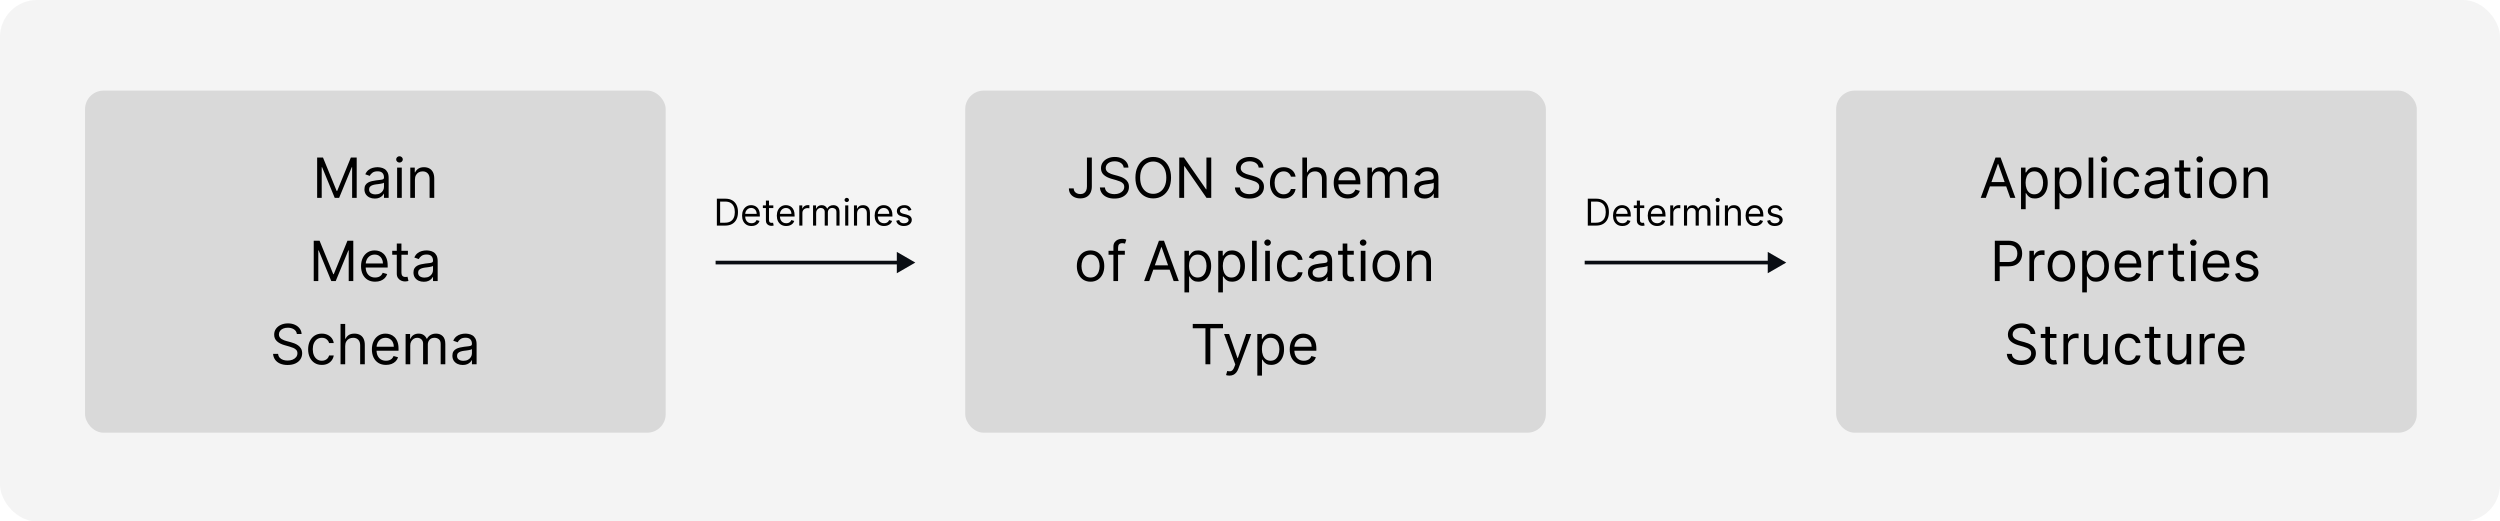 <svg width="1352" height="282" viewBox="0 0 1352 282" fill="none" xmlns="http://www.w3.org/2000/svg">
<rect width="1352" height="282" rx="20" fill="#D9D9D9" fill-opacity="0.3"/>
<rect x="46" y="49" width="314" height="185" rx="10" fill="#D9D9D9"/>
<rect x="522" y="49" width="314" height="185" rx="10" fill="#D9D9D9"/>
<rect x="993" y="49" width="314" height="185" rx="10" fill="#D9D9D9"/>
<path d="M171.511 85.182H174.665L182.079 103.293H182.335L189.75 85.182H192.903V107H190.432V90.423H190.219L183.4 107H181.014L174.196 90.423H173.983V107H171.511V85.182ZM202.675 107.384C201.638 107.384 200.697 107.188 199.852 106.798C199.007 106.4 198.336 105.828 197.838 105.082C197.341 104.33 197.093 103.42 197.093 102.355C197.093 101.418 197.277 100.658 197.647 100.075C198.016 99.486 198.51 99.024 199.127 98.69C199.745 98.356 200.427 98.108 201.173 97.945C201.926 97.774 202.682 97.639 203.442 97.54C204.436 97.412 205.243 97.316 205.86 97.252C206.485 97.181 206.94 97.064 207.224 96.901C207.515 96.737 207.661 96.453 207.661 96.048V95.963C207.661 94.912 207.373 94.095 206.798 93.513C206.23 92.93 205.367 92.639 204.209 92.639C203.009 92.639 202.068 92.902 201.386 93.428C200.704 93.953 200.225 94.514 199.948 95.111L197.561 94.258C197.988 93.264 198.556 92.49 199.266 91.936C199.983 91.375 200.765 90.984 201.61 90.764C202.462 90.537 203.3 90.423 204.124 90.423C204.65 90.423 205.253 90.487 205.935 90.615C206.624 90.736 207.288 90.988 207.927 91.371C208.574 91.755 209.11 92.334 209.536 93.108C209.962 93.882 210.175 94.919 210.175 96.219V107H207.661V104.784H207.533C207.363 105.139 207.078 105.519 206.681 105.924C206.283 106.329 205.754 106.673 205.093 106.957C204.433 107.241 203.627 107.384 202.675 107.384ZM203.059 105.125C204.053 105.125 204.891 104.93 205.573 104.539C206.262 104.148 206.78 103.644 207.128 103.026C207.483 102.408 207.661 101.759 207.661 101.077V98.776C207.554 98.903 207.32 99.021 206.958 99.127C206.603 99.227 206.191 99.315 205.722 99.394C205.26 99.465 204.809 99.528 204.369 99.585C203.936 99.635 203.584 99.678 203.314 99.713C202.661 99.798 202.05 99.937 201.482 100.129C200.921 100.313 200.466 100.594 200.118 100.97C199.777 101.339 199.607 101.844 199.607 102.483C199.607 103.357 199.93 104.017 200.576 104.464C201.23 104.905 202.057 105.125 203.059 105.125ZM214.764 107V90.636H217.278V107H214.764ZM216.042 87.909C215.552 87.909 215.13 87.742 214.775 87.408C214.427 87.075 214.253 86.673 214.253 86.204C214.253 85.736 214.427 85.335 214.775 85.001C215.13 84.667 215.552 84.5 216.042 84.5C216.532 84.5 216.952 84.667 217.3 85.001C217.655 85.335 217.832 85.736 217.832 86.204C217.832 86.673 217.655 87.075 217.3 87.408C216.952 87.742 216.532 87.909 216.042 87.909ZM224.397 97.156V107H221.883V90.636H224.312V93.193H224.525C224.909 92.362 225.491 91.695 226.272 91.19C227.054 90.679 228.062 90.423 229.298 90.423C230.406 90.423 231.375 90.651 232.206 91.105C233.037 91.553 233.684 92.234 234.145 93.151C234.607 94.06 234.838 95.21 234.838 96.602V107H232.324V96.773C232.324 95.487 231.99 94.486 231.322 93.769C230.654 93.044 229.738 92.682 228.574 92.682C227.771 92.682 227.054 92.856 226.422 93.204C225.797 93.552 225.303 94.06 224.941 94.727C224.578 95.395 224.397 96.204 224.397 97.156ZM169.665 130.182H172.819L180.234 148.293H180.489L187.904 130.182H191.058V152H188.586V135.423H188.373L181.555 152H179.168L172.35 135.423H172.137V152H169.665V130.182ZM202.875 152.341C201.298 152.341 199.938 151.993 198.795 151.297C197.658 150.594 196.781 149.614 196.163 148.357C195.552 147.092 195.247 145.622 195.247 143.946C195.247 142.27 195.552 140.793 196.163 139.514C196.781 138.229 197.64 137.227 198.741 136.51C199.849 135.786 201.142 135.423 202.619 135.423C203.471 135.423 204.313 135.565 205.144 135.849C205.975 136.134 206.731 136.595 207.413 137.234C208.095 137.866 208.638 138.705 209.043 139.749C209.448 140.793 209.65 142.078 209.65 143.605V144.67H197.037V142.497H207.094C207.094 141.574 206.909 140.75 206.54 140.026C206.177 139.301 205.659 138.729 204.984 138.31C204.317 137.891 203.528 137.682 202.619 137.682C201.618 137.682 200.751 137.93 200.02 138.428C199.295 138.918 198.738 139.557 198.347 140.345C197.956 141.134 197.761 141.979 197.761 142.881V144.33C197.761 145.565 197.974 146.613 198.4 147.472C198.834 148.325 199.434 148.974 200.201 149.422C200.968 149.862 201.859 150.082 202.875 150.082C203.535 150.082 204.132 149.99 204.665 149.805C205.204 149.614 205.67 149.33 206.06 148.953C206.451 148.57 206.753 148.094 206.966 147.526L209.395 148.207C209.139 149.031 208.709 149.756 208.106 150.381C207.502 150.999 206.756 151.482 205.868 151.83C204.981 152.17 203.983 152.341 202.875 152.341ZM220.591 135.636V137.767H212.111V135.636H220.591ZM214.583 131.716H217.097V147.312C217.097 148.023 217.2 148.555 217.406 148.911C217.619 149.259 217.889 149.493 218.216 149.614C218.55 149.727 218.901 149.784 219.27 149.784C219.547 149.784 219.775 149.77 219.952 149.741C220.13 149.706 220.272 149.678 220.378 149.656L220.89 151.915C220.719 151.979 220.481 152.043 220.176 152.107C219.871 152.178 219.483 152.213 219.015 152.213C218.305 152.213 217.608 152.06 216.927 151.755C216.252 151.45 215.691 150.984 215.243 150.359C214.803 149.734 214.583 148.946 214.583 147.994V131.716ZM229.189 152.384C228.152 152.384 227.211 152.188 226.366 151.798C225.52 151.4 224.849 150.828 224.352 150.082C223.855 149.33 223.606 148.42 223.606 147.355C223.606 146.418 223.791 145.658 224.16 145.075C224.53 144.486 225.023 144.024 225.641 143.69C226.259 143.357 226.941 143.108 227.687 142.945C228.439 142.774 229.196 142.639 229.956 142.54C230.95 142.412 231.756 142.316 232.374 142.252C232.999 142.181 233.454 142.064 233.738 141.901C234.029 141.737 234.175 141.453 234.175 141.048V140.963C234.175 139.912 233.887 139.095 233.312 138.513C232.743 137.93 231.881 137.639 230.723 137.639C229.523 137.639 228.581 137.902 227.9 138.428C227.218 138.953 226.738 139.514 226.461 140.111L224.075 139.259C224.501 138.264 225.069 137.49 225.78 136.936C226.497 136.375 227.278 135.984 228.123 135.764C228.976 135.537 229.814 135.423 230.638 135.423C231.163 135.423 231.767 135.487 232.449 135.615C233.138 135.736 233.802 135.988 234.441 136.371C235.087 136.755 235.623 137.334 236.05 138.108C236.476 138.882 236.689 139.919 236.689 141.219V152H234.175V149.784H234.047C233.876 150.139 233.592 150.519 233.194 150.924C232.797 151.329 232.268 151.673 231.607 151.957C230.947 152.241 230.14 152.384 229.189 152.384ZM229.572 150.125C230.567 150.125 231.405 149.93 232.086 149.539C232.775 149.148 233.294 148.644 233.642 148.026C233.997 147.408 234.175 146.759 234.175 146.077V143.776C234.068 143.903 233.834 144.021 233.471 144.127C233.116 144.227 232.704 144.315 232.236 144.393C231.774 144.464 231.323 144.528 230.883 144.585C230.449 144.635 230.098 144.678 229.828 144.713C229.175 144.798 228.564 144.937 227.996 145.129C227.434 145.313 226.98 145.594 226.632 145.97C226.291 146.339 226.121 146.844 226.121 147.483C226.121 148.357 226.444 149.017 227.09 149.464C227.743 149.905 228.571 150.125 229.572 150.125ZM160.547 180.636C160.42 179.557 159.901 178.719 158.992 178.122C158.083 177.526 156.968 177.227 155.647 177.227C154.681 177.227 153.836 177.384 153.111 177.696C152.394 178.009 151.833 178.438 151.428 178.985C151.03 179.532 150.832 180.153 150.832 180.849C150.832 181.432 150.97 181.933 151.247 182.352C151.531 182.763 151.893 183.108 152.334 183.385C152.774 183.655 153.236 183.879 153.719 184.056C154.202 184.227 154.646 184.365 155.05 184.472L157.266 185.068C157.834 185.217 158.467 185.423 159.163 185.686C159.866 185.949 160.537 186.308 161.176 186.762C161.822 187.21 162.355 187.785 162.774 188.488C163.193 189.191 163.403 190.054 163.403 191.077C163.403 192.256 163.094 193.321 162.476 194.273C161.865 195.224 160.97 195.981 159.791 196.542C158.619 197.103 157.195 197.384 155.519 197.384C153.957 197.384 152.604 197.131 151.46 196.627C150.324 196.123 149.429 195.42 148.775 194.518C148.129 193.616 147.763 192.568 147.678 191.375H150.405C150.476 192.199 150.753 192.881 151.236 193.42C151.726 193.953 152.344 194.351 153.09 194.614C153.843 194.869 154.653 194.997 155.519 194.997C156.528 194.997 157.433 194.834 158.236 194.507C159.038 194.173 159.674 193.712 160.143 193.122C160.611 192.526 160.846 191.83 160.846 191.034C160.846 190.31 160.643 189.72 160.239 189.266C159.834 188.811 159.301 188.442 158.641 188.158C157.98 187.874 157.266 187.625 156.499 187.412L153.815 186.645C152.11 186.155 150.761 185.455 149.766 184.546C148.772 183.637 148.275 182.447 148.275 180.977C148.275 179.756 148.605 178.69 149.266 177.781C149.933 176.865 150.828 176.155 151.95 175.651C153.079 175.139 154.34 174.884 155.732 174.884C157.138 174.884 158.388 175.136 159.482 175.64C160.576 176.137 161.442 176.819 162.082 177.685C162.728 178.552 163.069 179.536 163.104 180.636H160.547ZM174.053 197.341C172.519 197.341 171.198 196.979 170.09 196.254C168.982 195.53 168.13 194.532 167.533 193.261C166.937 191.989 166.639 190.537 166.639 188.903C166.639 187.241 166.944 185.775 167.555 184.504C168.173 183.225 169.032 182.227 170.133 181.51C171.241 180.786 172.533 180.423 174.011 180.423C175.161 180.423 176.198 180.636 177.122 181.062C178.045 181.489 178.801 182.085 179.391 182.852C179.98 183.619 180.346 184.514 180.488 185.537H177.974C177.782 184.791 177.356 184.131 176.695 183.555C176.042 182.973 175.161 182.682 174.053 182.682C173.073 182.682 172.214 182.937 171.475 183.449C170.744 183.953 170.172 184.667 169.76 185.59C169.355 186.506 169.153 187.582 169.153 188.818C169.153 190.082 169.352 191.183 169.749 192.121C170.154 193.058 170.722 193.786 171.454 194.305C172.193 194.823 173.059 195.082 174.053 195.082C174.707 195.082 175.3 194.969 175.832 194.741C176.365 194.514 176.816 194.188 177.185 193.761C177.555 193.335 177.818 192.824 177.974 192.227H180.488C180.346 193.193 179.994 194.063 179.433 194.837C178.879 195.604 178.144 196.215 177.228 196.67C176.319 197.117 175.261 197.341 174.053 197.341ZM186.678 187.156V197H184.163V175.182H186.678V183.193H186.891C187.274 182.348 187.85 181.677 188.617 181.18C189.391 180.675 190.421 180.423 191.706 180.423C192.821 180.423 193.798 180.647 194.636 181.094C195.474 181.535 196.124 182.213 196.585 183.129C197.054 184.038 197.288 185.196 197.288 186.602V197H194.774V186.773C194.774 185.473 194.437 184.468 193.762 183.758C193.095 183.04 192.168 182.682 190.982 182.682C190.158 182.682 189.419 182.856 188.766 183.204C188.119 183.552 187.608 184.06 187.232 184.727C186.862 185.395 186.678 186.205 186.678 187.156ZM208.749 197.341C207.172 197.341 205.812 196.993 204.669 196.297C203.532 195.594 202.655 194.614 202.037 193.357C201.426 192.092 201.121 190.622 201.121 188.946C201.121 187.27 201.426 185.793 202.037 184.514C202.655 183.229 203.514 182.227 204.615 181.51C205.723 180.786 207.016 180.423 208.493 180.423C209.345 180.423 210.187 180.565 211.018 180.849C211.849 181.134 212.605 181.595 213.287 182.234C213.969 182.866 214.512 183.705 214.917 184.749C215.322 185.793 215.524 187.078 215.524 188.605V189.67H202.911V187.497H212.968C212.968 186.574 212.783 185.75 212.414 185.026C212.051 184.301 211.533 183.729 210.858 183.31C210.191 182.891 209.402 182.682 208.493 182.682C207.492 182.682 206.625 182.93 205.894 183.428C205.169 183.918 204.612 184.557 204.221 185.345C203.831 186.134 203.635 186.979 203.635 187.881V189.33C203.635 190.565 203.848 191.613 204.274 192.472C204.708 193.325 205.308 193.974 206.075 194.422C206.842 194.862 207.733 195.082 208.749 195.082C209.409 195.082 210.006 194.99 210.539 194.805C211.078 194.614 211.544 194.33 211.934 193.953C212.325 193.57 212.627 193.094 212.84 192.526L215.269 193.207C215.013 194.031 214.583 194.756 213.98 195.381C213.376 195.999 212.63 196.482 211.742 196.83C210.855 197.17 209.857 197.341 208.749 197.341ZM219.349 197V180.636H221.778V183.193H221.991C222.332 182.32 222.882 181.641 223.642 181.158C224.402 180.668 225.315 180.423 226.38 180.423C227.46 180.423 228.358 180.668 229.076 181.158C229.8 181.641 230.365 182.32 230.769 183.193H230.94C231.359 182.348 231.987 181.677 232.826 181.18C233.664 180.675 234.669 180.423 235.84 180.423C237.304 180.423 238.5 180.881 239.431 181.798C240.361 182.707 240.826 184.124 240.826 186.048V197H238.312V186.048C238.312 184.841 237.982 183.978 237.321 183.46C236.661 182.941 235.883 182.682 234.988 182.682C233.838 182.682 232.946 183.03 232.314 183.726C231.682 184.415 231.366 185.288 231.366 186.347V197H228.809V185.793C228.809 184.862 228.507 184.113 227.904 183.545C227.3 182.969 226.522 182.682 225.571 182.682C224.917 182.682 224.306 182.856 223.738 183.204C223.177 183.552 222.723 184.035 222.375 184.653C222.034 185.263 221.863 185.97 221.863 186.773V197H219.349ZM250.239 197.384C249.202 197.384 248.261 197.188 247.415 196.798C246.57 196.4 245.899 195.828 245.402 195.082C244.905 194.33 244.656 193.42 244.656 192.355C244.656 191.418 244.841 190.658 245.21 190.075C245.579 189.486 246.073 189.024 246.691 188.69C247.309 188.357 247.991 188.108 248.736 187.945C249.489 187.774 250.246 187.639 251.006 187.54C252 187.412 252.806 187.316 253.424 187.252C254.049 187.181 254.503 187.064 254.788 186.901C255.079 186.737 255.224 186.453 255.224 186.048V185.963C255.224 184.912 254.937 184.095 254.361 183.513C253.793 182.93 252.93 182.639 251.773 182.639C250.572 182.639 249.631 182.902 248.949 183.428C248.268 183.953 247.788 184.514 247.511 185.111L245.125 184.259C245.551 183.264 246.119 182.49 246.829 181.936C247.547 181.375 248.328 180.984 249.173 180.764C250.025 180.537 250.864 180.423 251.687 180.423C252.213 180.423 252.817 180.487 253.498 180.615C254.187 180.736 254.851 180.988 255.491 181.371C256.137 181.755 256.673 182.334 257.099 183.108C257.525 183.882 257.739 184.919 257.739 186.219V197H255.224V194.784H255.097C254.926 195.139 254.642 195.519 254.244 195.924C253.847 196.329 253.317 196.673 252.657 196.957C251.996 197.241 251.19 197.384 250.239 197.384ZM250.622 195.125C251.616 195.125 252.454 194.93 253.136 194.539C253.825 194.148 254.344 193.644 254.692 193.026C255.047 192.408 255.224 191.759 255.224 191.077V188.776C255.118 188.903 254.883 189.021 254.521 189.127C254.166 189.227 253.754 189.315 253.285 189.393C252.824 189.464 252.373 189.528 251.932 189.585C251.499 189.635 251.148 189.678 250.878 189.713C250.224 189.798 249.614 189.937 249.045 190.129C248.484 190.313 248.03 190.594 247.682 190.97C247.341 191.339 247.17 191.844 247.17 192.483C247.17 193.357 247.494 194.017 248.14 194.464C248.793 194.905 249.621 195.125 250.622 195.125Z" fill="black"/>
<path d="M587.82 85.182H590.462V100.778C590.462 102.17 590.206 103.353 589.695 104.326C589.183 105.299 588.462 106.038 587.532 106.542C586.601 107.046 585.504 107.298 584.24 107.298C583.047 107.298 581.985 107.082 581.055 106.648C580.124 106.208 579.393 105.583 578.86 104.773C578.327 103.964 578.061 103.001 578.061 101.886H580.66C580.66 102.504 580.813 103.044 581.119 103.506C581.431 103.96 581.857 104.315 582.397 104.571C582.937 104.827 583.551 104.955 584.24 104.955C585 104.955 585.646 104.795 586.179 104.475C586.712 104.156 587.116 103.687 587.393 103.069C587.677 102.444 587.82 101.68 587.82 100.778V85.182ZM607.688 90.636C607.56 89.557 607.042 88.719 606.133 88.122C605.224 87.526 604.109 87.227 602.788 87.227C601.822 87.227 600.976 87.383 600.252 87.696C599.535 88.008 598.974 88.438 598.569 88.985C598.171 89.532 597.972 90.153 597.972 90.849C597.972 91.432 598.111 91.933 598.388 92.352C598.672 92.763 599.034 93.108 599.474 93.385C599.915 93.655 600.376 93.879 600.859 94.056C601.342 94.227 601.786 94.365 602.191 94.472L604.407 95.068C604.975 95.217 605.607 95.423 606.303 95.686C607.006 95.949 607.677 96.308 608.317 96.762C608.963 97.21 609.496 97.785 609.915 98.488C610.334 99.191 610.543 100.054 610.543 101.077C610.543 102.256 610.234 103.321 609.616 104.273C609.006 105.224 608.111 105.981 606.932 106.542C605.76 107.103 604.336 107.384 602.66 107.384C601.097 107.384 599.744 107.131 598.601 106.627C597.464 106.123 596.57 105.42 595.916 104.518C595.27 103.616 594.904 102.568 594.819 101.375H597.546C597.617 102.199 597.894 102.881 598.377 103.42C598.867 103.953 599.485 104.351 600.231 104.614C600.984 104.869 601.793 104.997 602.66 104.997C603.668 104.997 604.574 104.834 605.376 104.507C606.179 104.173 606.815 103.712 607.283 103.122C607.752 102.526 607.986 101.83 607.986 101.034C607.986 100.31 607.784 99.72 607.379 99.266C606.974 98.811 606.442 98.442 605.781 98.158C605.121 97.874 604.407 97.625 603.64 97.412L600.955 96.645C599.251 96.155 597.901 95.455 596.907 94.546C595.913 93.637 595.415 92.447 595.415 90.977C595.415 89.756 595.746 88.69 596.406 87.781C597.074 86.865 597.969 86.155 599.091 85.651C600.22 85.139 601.481 84.883 602.873 84.883C604.279 84.883 605.529 85.136 606.623 85.64C607.717 86.137 608.583 86.819 609.222 87.685C609.869 88.552 610.209 89.535 610.245 90.636H607.688ZM633.296 96.091C633.296 98.392 632.881 100.381 632.05 102.057C631.219 103.733 630.079 105.026 628.63 105.935C627.181 106.844 625.526 107.298 623.666 107.298C621.805 107.298 620.15 106.844 618.701 105.935C617.252 105.026 616.112 103.733 615.281 102.057C614.45 100.381 614.035 98.392 614.035 96.091C614.035 93.79 614.45 91.801 615.281 90.125C616.112 88.449 617.252 87.156 618.701 86.247C620.15 85.338 621.805 84.883 623.666 84.883C625.526 84.883 627.181 85.338 628.63 86.247C630.079 87.156 631.219 88.449 632.05 90.125C632.881 91.801 633.296 93.79 633.296 96.091ZM630.739 96.091C630.739 94.202 630.423 92.607 629.791 91.308C629.166 90.008 628.318 89.024 627.245 88.356C626.18 87.689 624.987 87.355 623.666 87.355C622.345 87.355 621.148 87.689 620.075 88.356C619.01 89.024 618.161 90.008 617.529 91.308C616.904 92.607 616.592 94.202 616.592 96.091C616.592 97.98 616.904 99.575 617.529 100.874C618.161 102.174 619.01 103.158 620.075 103.825C621.148 104.493 622.345 104.827 623.666 104.827C624.987 104.827 626.18 104.493 627.245 103.825C628.318 103.158 629.166 102.174 629.791 100.874C630.423 99.575 630.739 97.98 630.739 96.091ZM655.04 85.182V107H652.483L640.594 89.869H640.381V107H637.739V85.182H640.296L652.227 102.355H652.44V85.182H655.04ZM680.696 90.636C680.568 89.557 680.05 88.719 679.141 88.122C678.231 87.526 677.116 87.227 675.795 87.227C674.829 87.227 673.984 87.383 673.26 87.696C672.543 88.008 671.981 88.438 671.577 88.985C671.179 89.532 670.98 90.153 670.98 90.849C670.98 91.432 671.119 91.933 671.396 92.352C671.68 92.763 672.042 93.108 672.482 93.385C672.922 93.655 673.384 93.879 673.867 94.056C674.35 94.227 674.794 94.365 675.199 94.472L677.415 95.068C677.983 95.217 678.615 95.423 679.311 95.686C680.014 95.949 680.685 96.308 681.324 96.762C681.971 97.21 682.503 97.785 682.922 98.488C683.342 99.191 683.551 100.054 683.551 101.077C683.551 102.256 683.242 103.321 682.624 104.273C682.013 105.224 681.119 105.981 679.94 106.542C678.768 107.103 677.344 107.384 675.668 107.384C674.105 107.384 672.752 107.131 671.609 106.627C670.472 106.123 669.577 105.42 668.924 104.518C668.278 103.616 667.912 102.568 667.827 101.375H670.554C670.625 102.199 670.902 102.881 671.385 103.42C671.875 103.953 672.493 104.351 673.239 104.614C673.991 104.869 674.801 104.997 675.668 104.997C676.676 104.997 677.582 104.834 678.384 104.507C679.187 104.173 679.822 103.712 680.291 103.122C680.76 102.526 680.994 101.83 680.994 101.034C680.994 100.31 680.792 99.72 680.387 99.266C679.982 98.811 679.449 98.442 678.789 98.158C678.128 97.874 677.415 97.625 676.648 97.412L673.963 96.645C672.258 96.155 670.909 95.455 669.915 94.546C668.92 93.637 668.423 92.447 668.423 90.977C668.423 89.756 668.753 88.69 669.414 87.781C670.082 86.865 670.976 86.155 672.099 85.651C673.228 85.139 674.489 84.883 675.881 84.883C677.287 84.883 678.537 85.136 679.631 85.64C680.724 86.137 681.591 86.819 682.23 87.685C682.876 88.552 683.217 89.535 683.253 90.636H680.696ZM694.202 107.341C692.668 107.341 691.347 106.979 690.239 106.254C689.131 105.53 688.278 104.532 687.682 103.261C687.085 101.989 686.787 100.537 686.787 98.903C686.787 97.242 687.092 95.775 687.703 94.504C688.321 93.225 689.18 92.227 690.281 91.51C691.389 90.785 692.682 90.423 694.159 90.423C695.31 90.423 696.347 90.636 697.27 91.062C698.193 91.489 698.95 92.085 699.539 92.852C700.129 93.619 700.494 94.514 700.636 95.537H698.122C697.93 94.791 697.504 94.131 696.844 93.555C696.19 92.973 695.31 92.682 694.202 92.682C693.222 92.682 692.362 92.938 691.624 93.449C690.892 93.953 690.32 94.667 689.908 95.59C689.504 96.506 689.301 97.582 689.301 98.818C689.301 100.082 689.5 101.183 689.898 102.121C690.303 103.058 690.871 103.786 691.602 104.305C692.341 104.823 693.207 105.082 694.202 105.082C694.855 105.082 695.448 104.969 695.981 104.741C696.514 104.514 696.965 104.188 697.334 103.761C697.703 103.335 697.966 102.824 698.122 102.227H700.636C700.494 103.193 700.143 104.063 699.582 104.837C699.028 105.604 698.293 106.215 697.377 106.67C696.467 107.117 695.409 107.341 694.202 107.341ZM706.826 97.156V107H704.312V85.182H706.826V93.193H707.039C707.423 92.348 707.998 91.677 708.765 91.18C709.539 90.675 710.569 90.423 711.854 90.423C712.97 90.423 713.946 90.647 714.784 91.094C715.622 91.535 716.272 92.213 716.734 93.129C717.203 94.038 717.437 95.196 717.437 96.602V107H714.923V96.773C714.923 95.473 714.585 94.468 713.911 93.758C713.243 93.04 712.316 92.682 711.13 92.682C710.306 92.682 709.568 92.856 708.914 93.204C708.268 93.552 707.756 94.06 707.38 94.727C707.011 95.395 706.826 96.204 706.826 97.156ZM728.897 107.341C727.321 107.341 725.96 106.993 724.817 106.297C723.681 105.594 722.804 104.614 722.186 103.357C721.575 102.092 721.269 100.622 721.269 98.946C721.269 97.27 721.575 95.793 722.186 94.514C722.804 93.229 723.663 92.227 724.764 91.51C725.872 90.785 727.164 90.423 728.642 90.423C729.494 90.423 730.335 90.565 731.166 90.849C731.997 91.133 732.754 91.595 733.436 92.234C734.117 92.867 734.661 93.704 735.066 94.749C735.47 95.793 735.673 97.078 735.673 98.605V99.671H723.059V97.497H733.116C733.116 96.574 732.931 95.75 732.562 95.026C732.2 94.301 731.681 93.729 731.007 93.31C730.339 92.891 729.551 92.682 728.642 92.682C727.64 92.682 726.774 92.93 726.042 93.428C725.318 93.918 724.76 94.557 724.37 95.345C723.979 96.133 723.784 96.979 723.784 97.881V99.329C723.784 100.565 723.997 101.613 724.423 102.472C724.856 103.325 725.456 103.974 726.223 104.422C726.99 104.862 727.882 105.082 728.897 105.082C729.558 105.082 730.154 104.99 730.687 104.805C731.227 104.614 731.692 104.33 732.083 103.953C732.473 103.57 732.775 103.094 732.988 102.526L735.417 103.207C735.161 104.031 734.732 104.756 734.128 105.381C733.524 105.999 732.779 106.482 731.891 106.83C731.003 107.17 730.005 107.341 728.897 107.341ZM739.497 107V90.636H741.926V93.193H742.139C742.48 92.32 743.031 91.641 743.791 91.158C744.551 90.668 745.463 90.423 746.529 90.423C747.608 90.423 748.507 90.668 749.224 91.158C749.948 91.641 750.513 92.32 750.918 93.193H751.088C751.507 92.348 752.136 91.677 752.974 91.18C753.812 90.675 754.817 90.423 755.989 90.423C757.452 90.423 758.649 90.881 759.579 91.798C760.51 92.707 760.975 94.124 760.975 96.048V107H758.46V96.048C758.46 94.841 758.13 93.978 757.47 93.46C756.809 92.941 756.032 92.682 755.137 92.682C753.986 92.682 753.095 93.03 752.463 93.726C751.831 94.415 751.514 95.288 751.514 96.347V107H748.958V95.793C748.958 94.862 748.656 94.113 748.052 93.545C747.448 92.969 746.671 92.682 745.719 92.682C745.066 92.682 744.455 92.856 743.887 93.204C743.326 93.552 742.871 94.035 742.523 94.653C742.182 95.263 742.012 95.97 742.012 96.773V107H739.497ZM770.387 107.384C769.35 107.384 768.409 107.188 767.564 106.798C766.719 106.4 766.047 105.828 765.55 105.082C765.053 104.33 764.805 103.42 764.805 102.355C764.805 101.418 764.989 100.658 765.359 100.075C765.728 99.486 766.222 99.024 766.839 98.69C767.457 98.356 768.139 98.108 768.885 97.945C769.638 97.774 770.394 97.639 771.154 97.54C772.148 97.412 772.954 97.316 773.572 97.252C774.197 97.181 774.652 97.064 774.936 96.901C775.227 96.737 775.373 96.453 775.373 96.048V95.963C775.373 94.912 775.085 94.095 774.51 93.513C773.942 92.93 773.079 92.639 771.921 92.639C770.721 92.639 769.78 92.902 769.098 93.428C768.416 93.953 767.937 94.514 767.66 95.111L765.273 94.258C765.699 93.264 766.268 92.49 766.978 91.936C767.695 91.375 768.476 90.984 769.322 90.764C770.174 90.537 771.012 90.423 771.836 90.423C772.361 90.423 772.965 90.487 773.647 90.615C774.336 90.736 775 90.988 775.639 91.371C776.285 91.755 776.822 92.334 777.248 93.108C777.674 93.882 777.887 94.919 777.887 96.219V107H775.373V104.784H775.245C775.074 105.139 774.79 105.519 774.393 105.924C773.995 106.329 773.466 106.673 772.805 106.957C772.145 107.241 771.339 107.384 770.387 107.384ZM770.771 105.125C771.765 105.125 772.603 104.93 773.285 104.539C773.974 104.148 774.492 103.644 774.84 103.026C775.195 102.408 775.373 101.759 775.373 101.077V98.776C775.266 98.903 775.032 99.021 774.67 99.127C774.315 99.227 773.903 99.315 773.434 99.394C772.972 99.465 772.521 99.528 772.081 99.585C771.648 99.635 771.296 99.678 771.026 99.713C770.373 99.798 769.762 99.937 769.194 100.129C768.633 100.313 768.178 100.594 767.83 100.97C767.489 101.339 767.319 101.844 767.319 102.483C767.319 103.357 767.642 104.017 768.288 104.464C768.942 104.905 769.769 105.125 770.771 105.125ZM589.773 152.341C588.296 152.341 587 151.989 585.885 151.286C584.777 150.583 583.91 149.599 583.285 148.335C582.667 147.071 582.358 145.594 582.358 143.903C582.358 142.199 582.667 140.711 583.285 139.44C583.91 138.168 584.777 137.181 585.885 136.478C587 135.775 588.296 135.423 589.773 135.423C591.25 135.423 592.543 135.775 593.651 136.478C594.766 137.181 595.632 138.168 596.25 139.44C596.875 140.711 597.188 142.199 597.188 143.903C597.188 145.594 596.875 147.071 596.25 148.335C595.632 149.599 594.766 150.583 593.651 151.286C592.543 151.989 591.25 152.341 589.773 152.341ZM589.773 150.082C590.895 150.082 591.819 149.795 592.543 149.219C593.267 148.644 593.804 147.888 594.152 146.95C594.5 146.013 594.674 144.997 594.674 143.903C594.674 142.81 594.5 141.79 594.152 140.846C593.804 139.901 593.267 139.138 592.543 138.555C591.819 137.973 590.895 137.682 589.773 137.682C588.651 137.682 587.728 137.973 587.003 138.555C586.279 139.138 585.743 139.901 585.395 140.846C585.047 141.79 584.873 142.81 584.873 143.903C584.873 144.997 585.047 146.013 585.395 146.95C585.743 147.888 586.279 148.644 587.003 149.219C587.728 149.795 588.651 150.082 589.773 150.082ZM608.313 135.636V137.767H599.492V135.636H608.313ZM602.134 152V133.378C602.134 132.44 602.354 131.659 602.794 131.034C603.235 130.409 603.806 129.94 604.509 129.628C605.213 129.315 605.955 129.159 606.736 129.159C607.354 129.159 607.858 129.209 608.249 129.308C608.639 129.408 608.931 129.5 609.122 129.585L608.398 131.759C608.27 131.716 608.093 131.663 607.865 131.599C607.645 131.535 607.354 131.503 606.992 131.503C606.161 131.503 605.561 131.712 605.191 132.131C604.829 132.55 604.648 133.165 604.648 133.974V152H602.134ZM621.51 152H618.74L626.751 130.182H629.478L637.49 152H634.72L628.2 133.634H628.029L621.51 152ZM622.532 143.477H633.697V145.821H622.532V143.477ZM640.547 158.136V135.636H642.976V138.236H643.275C643.459 137.952 643.715 137.589 644.042 137.149C644.375 136.702 644.851 136.304 645.469 135.956C646.094 135.601 646.939 135.423 648.005 135.423C649.382 135.423 650.597 135.768 651.648 136.457C652.699 137.146 653.52 138.122 654.109 139.386C654.699 140.651 654.993 142.142 654.993 143.861C654.993 145.594 654.699 147.096 654.109 148.367C653.52 149.631 652.703 150.612 651.659 151.308C650.615 151.996 649.411 152.341 648.047 152.341C646.996 152.341 646.154 152.167 645.522 151.819C644.89 151.464 644.404 151.062 644.063 150.615C643.722 150.161 643.459 149.784 643.275 149.486H643.061V158.136H640.547ZM643.019 143.818C643.019 145.054 643.2 146.144 643.562 147.089C643.924 148.026 644.453 148.761 645.15 149.294C645.846 149.82 646.698 150.082 647.706 150.082C648.757 150.082 649.635 149.805 650.338 149.251C651.048 148.69 651.581 147.937 651.936 146.993C652.298 146.041 652.479 144.983 652.479 143.818C652.479 142.668 652.301 141.631 651.946 140.707C651.598 139.777 651.069 139.042 650.359 138.502C649.656 137.955 648.772 137.682 647.706 137.682C646.684 137.682 645.824 137.941 645.128 138.46C644.432 138.971 643.907 139.688 643.551 140.612C643.196 141.528 643.019 142.597 643.019 143.818ZM658.828 158.136V135.636H661.257V138.236H661.556C661.74 137.952 661.996 137.589 662.323 137.149C662.657 136.702 663.132 136.304 663.75 135.956C664.375 135.601 665.221 135.423 666.286 135.423C667.664 135.423 668.878 135.768 669.929 136.457C670.98 137.146 671.801 138.122 672.39 139.386C672.98 140.651 673.275 142.142 673.275 143.861C673.275 145.594 672.98 147.096 672.39 148.367C671.801 149.631 670.984 150.612 669.94 151.308C668.896 151.996 667.692 152.341 666.328 152.341C665.277 152.341 664.436 152.167 663.804 151.819C663.172 151.464 662.685 151.062 662.344 150.615C662.003 150.161 661.74 149.784 661.556 149.486H661.343V158.136H658.828ZM661.3 143.818C661.3 145.054 661.481 146.144 661.843 147.089C662.206 148.026 662.735 148.761 663.431 149.294C664.127 149.82 664.979 150.082 665.988 150.082C667.039 150.082 667.916 149.805 668.619 149.251C669.329 148.69 669.862 147.937 670.217 146.993C670.579 146.041 670.76 144.983 670.76 143.818C670.76 142.668 670.583 141.631 670.228 140.707C669.88 139.777 669.35 139.042 668.64 138.502C667.937 137.955 667.053 137.682 665.988 137.682C664.965 137.682 664.105 137.941 663.409 138.46C662.713 138.971 662.188 139.688 661.833 140.612C661.478 141.528 661.3 142.597 661.3 143.818ZM679.624 130.182V152H677.11V130.182H679.624ZM684.229 152V135.636H686.743V152H684.229ZM685.507 132.909C685.017 132.909 684.595 132.742 684.24 132.408C683.892 132.075 683.718 131.673 683.718 131.205C683.718 130.736 683.892 130.335 684.24 130.001C684.595 129.667 685.017 129.5 685.507 129.5C685.997 129.5 686.416 129.667 686.764 130.001C687.119 130.335 687.297 130.736 687.297 131.205C687.297 131.673 687.119 132.075 686.764 132.408C686.416 132.742 685.997 132.909 685.507 132.909ZM697.996 152.341C696.462 152.341 695.141 151.979 694.033 151.254C692.925 150.53 692.072 149.532 691.476 148.261C690.879 146.989 690.581 145.537 690.581 143.903C690.581 142.241 690.886 140.775 691.497 139.504C692.115 138.225 692.974 137.227 694.075 136.51C695.183 135.786 696.476 135.423 697.953 135.423C699.104 135.423 700.141 135.636 701.064 136.062C701.987 136.489 702.744 137.085 703.333 137.852C703.923 138.619 704.288 139.514 704.43 140.537H701.916C701.724 139.791 701.298 139.131 700.638 138.555C699.984 137.973 699.104 137.682 697.996 137.682C697.016 137.682 696.156 137.937 695.418 138.449C694.686 138.953 694.114 139.667 693.702 140.59C693.298 141.506 693.095 142.582 693.095 143.818C693.095 145.082 693.294 146.183 693.692 147.121C694.097 148.058 694.665 148.786 695.396 149.305C696.135 149.823 697.001 150.082 697.996 150.082C698.649 150.082 699.242 149.969 699.775 149.741C700.308 149.514 700.759 149.188 701.128 148.761C701.497 148.335 701.76 147.824 701.916 147.227H704.43C704.288 148.193 703.937 149.063 703.376 149.837C702.822 150.604 702.087 151.215 701.17 151.67C700.261 152.117 699.203 152.341 697.996 152.341ZM712.921 152.384C711.884 152.384 710.943 152.188 710.098 151.798C709.253 151.4 708.582 150.828 708.085 150.082C707.587 149.33 707.339 148.42 707.339 147.355C707.339 146.418 707.523 145.658 707.893 145.075C708.262 144.486 708.756 144.024 709.374 143.69C709.991 143.357 710.673 143.108 711.419 142.945C712.172 142.774 712.928 142.639 713.688 142.54C714.683 142.412 715.489 142.316 716.107 142.252C716.732 142.181 717.186 142.064 717.47 141.901C717.761 141.737 717.907 141.453 717.907 141.048V140.963C717.907 139.912 717.619 139.095 717.044 138.513C716.476 137.93 715.613 137.639 714.455 137.639C713.255 137.639 712.314 137.902 711.632 138.428C710.95 138.953 710.471 139.514 710.194 140.111L707.808 139.259C708.234 138.264 708.802 137.49 709.512 136.936C710.229 136.375 711.011 135.984 711.856 135.764C712.708 135.537 713.546 135.423 714.37 135.423C714.896 135.423 715.499 135.487 716.181 135.615C716.87 135.736 717.534 135.988 718.173 136.371C718.82 136.755 719.356 137.334 719.782 138.108C720.208 138.882 720.421 139.919 720.421 141.219V152H717.907V149.784H717.779C717.609 150.139 717.325 150.519 716.927 150.924C716.529 151.329 716 151.673 715.339 151.957C714.679 152.241 713.873 152.384 712.921 152.384ZM713.305 150.125C714.299 150.125 715.137 149.93 715.819 149.539C716.508 149.148 717.026 148.644 717.374 148.026C717.729 147.408 717.907 146.759 717.907 146.077V143.776C717.8 143.903 717.566 144.021 717.204 144.127C716.849 144.227 716.437 144.315 715.968 144.393C715.506 144.464 715.055 144.528 714.615 144.585C714.182 144.635 713.83 144.678 713.56 144.713C712.907 144.798 712.296 144.937 711.728 145.129C711.167 145.313 710.712 145.594 710.364 145.97C710.023 146.339 709.853 146.844 709.853 147.483C709.853 148.357 710.176 149.017 710.822 149.464C711.476 149.905 712.303 150.125 713.305 150.125ZM732.127 135.636V137.767H723.646V135.636H732.127ZM726.118 131.716H728.632V147.312C728.632 148.023 728.735 148.555 728.941 148.911C729.154 149.259 729.424 149.493 729.751 149.614C730.085 149.727 730.436 149.784 730.806 149.784C731.083 149.784 731.31 149.77 731.487 149.741C731.665 149.706 731.807 149.678 731.914 149.656L732.425 151.915C732.254 151.979 732.017 152.043 731.711 152.107C731.406 152.178 731.019 152.213 730.55 152.213C729.84 152.213 729.144 152.06 728.462 151.755C727.787 151.45 727.226 150.984 726.779 150.359C726.338 149.734 726.118 148.946 726.118 147.994V131.716ZM735.909 152V135.636H738.423V152H735.909ZM737.187 132.909C736.697 132.909 736.274 132.742 735.919 132.408C735.571 132.075 735.397 131.673 735.397 131.205C735.397 130.736 735.571 130.335 735.919 130.001C736.274 129.667 736.697 129.5 737.187 129.5C737.677 129.5 738.096 129.667 738.444 130.001C738.799 130.335 738.977 130.736 738.977 131.205C738.977 131.673 738.799 132.075 738.444 132.408C738.096 132.742 737.677 132.909 737.187 132.909ZM749.675 152.341C748.198 152.341 746.902 151.989 745.787 151.286C744.679 150.583 743.812 149.599 743.188 148.335C742.57 147.071 742.261 145.594 742.261 143.903C742.261 142.199 742.57 140.711 743.188 139.44C743.812 138.168 744.679 137.181 745.787 136.478C746.902 135.775 748.198 135.423 749.675 135.423C751.153 135.423 752.445 135.775 753.553 136.478C754.668 137.181 755.535 138.168 756.153 139.44C756.778 140.711 757.09 142.199 757.09 143.903C757.09 145.594 756.778 147.071 756.153 148.335C755.535 149.599 754.668 150.583 753.553 151.286C752.445 151.989 751.153 152.341 749.675 152.341ZM749.675 150.082C750.798 150.082 751.721 149.795 752.445 149.219C753.17 148.644 753.706 147.888 754.054 146.95C754.402 146.013 754.576 144.997 754.576 143.903C754.576 142.81 754.402 141.79 754.054 140.846C753.706 139.901 753.17 139.138 752.445 138.555C751.721 137.973 750.798 137.682 749.675 137.682C748.553 137.682 747.63 137.973 746.906 138.555C746.181 139.138 745.645 139.901 745.297 140.846C744.949 141.79 744.775 142.81 744.775 143.903C744.775 144.997 744.949 146.013 745.297 146.95C745.645 147.888 746.181 148.644 746.906 149.219C747.63 149.795 748.553 150.082 749.675 150.082ZM763.442 142.156V152H760.928V135.636H763.357V138.193H763.57C763.954 137.362 764.536 136.695 765.317 136.19C766.099 135.679 767.107 135.423 768.343 135.423C769.451 135.423 770.42 135.651 771.251 136.105C772.082 136.553 772.729 137.234 773.19 138.151C773.652 139.06 773.883 140.21 773.883 141.602V152H771.368V141.773C771.368 140.487 771.035 139.486 770.367 138.768C769.699 138.044 768.783 137.682 767.618 137.682C766.816 137.682 766.099 137.856 765.466 138.204C764.841 138.552 764.348 139.06 763.986 139.727C763.623 140.395 763.442 141.205 763.442 142.156ZM645.042 177.526V175.182H661.405V177.526H654.544V197H651.902V177.526H645.042ZM664.886 203.136C664.46 203.136 664.08 203.101 663.746 203.03C663.413 202.966 663.182 202.902 663.054 202.838L663.693 200.622C664.304 200.778 664.844 200.835 665.312 200.793C665.781 200.75 666.197 200.54 666.559 200.164C666.928 199.795 667.266 199.195 667.571 198.364L668.04 197.085L661.989 180.636H664.716L669.233 193.676H669.403L673.92 180.636H676.648L669.702 199.386C669.389 200.232 669.002 200.931 668.54 201.485C668.079 202.046 667.543 202.462 666.932 202.732C666.328 203.001 665.646 203.136 664.886 203.136ZM679.966 203.136V180.636H682.395V183.236H682.693C682.878 182.952 683.134 182.589 683.46 182.149C683.794 181.702 684.27 181.304 684.888 180.956C685.513 180.601 686.358 180.423 687.424 180.423C688.801 180.423 690.016 180.768 691.067 181.457C692.118 182.146 692.938 183.122 693.528 184.386C694.117 185.651 694.412 187.142 694.412 188.861C694.412 190.594 694.117 192.096 693.528 193.367C692.938 194.631 692.122 195.612 691.078 196.308C690.034 196.996 688.83 197.341 687.466 197.341C686.415 197.341 685.573 197.167 684.941 196.819C684.309 196.464 683.823 196.062 683.482 195.615C683.141 195.161 682.878 194.784 682.693 194.486H682.48V203.136H679.966ZM682.438 188.818C682.438 190.054 682.619 191.144 682.981 192.089C683.343 193.026 683.872 193.761 684.568 194.294C685.264 194.82 686.117 195.082 687.125 195.082C688.176 195.082 689.054 194.805 689.757 194.251C690.467 193.69 691 192.937 691.355 191.993C691.717 191.041 691.898 189.983 691.898 188.818C691.898 187.668 691.72 186.631 691.365 185.707C691.017 184.777 690.488 184.042 689.778 183.502C689.075 182.955 688.191 182.682 687.125 182.682C686.103 182.682 685.243 182.941 684.547 183.46C683.851 183.971 683.326 184.688 682.97 185.612C682.615 186.528 682.438 187.597 682.438 188.818ZM705.108 197.341C703.532 197.341 702.171 196.993 701.028 196.297C699.892 195.594 699.014 194.614 698.397 193.357C697.786 192.092 697.48 190.622 697.48 188.946C697.48 187.27 697.786 185.793 698.397 184.514C699.014 183.229 699.874 182.227 700.975 181.51C702.083 180.786 703.375 180.423 704.853 180.423C705.705 180.423 706.546 180.565 707.377 180.849C708.208 181.134 708.965 181.595 709.647 182.234C710.328 182.866 710.872 183.705 711.277 184.749C711.681 185.793 711.884 187.078 711.884 188.605V189.67H699.27V187.497H709.327C709.327 186.574 709.142 185.75 708.773 185.026C708.411 184.301 707.892 183.729 707.218 183.31C706.55 182.891 705.762 182.682 704.853 182.682C703.851 182.682 702.985 182.93 702.253 183.428C701.529 183.918 700.971 184.557 700.581 185.345C700.19 186.134 699.995 186.979 699.995 187.881V189.33C699.995 190.565 700.208 191.613 700.634 192.472C701.067 193.325 701.667 193.974 702.434 194.422C703.201 194.862 704.093 195.082 705.108 195.082C705.769 195.082 706.365 194.99 706.898 194.805C707.438 194.614 707.903 194.33 708.294 193.953C708.684 193.57 708.986 193.094 709.199 192.526L711.628 193.207C711.372 194.031 710.943 194.756 710.339 195.381C709.735 195.999 708.99 196.482 708.102 196.83C707.214 197.17 706.216 197.341 705.108 197.341Z" fill="black"/>
<path d="M392.168 122H387.679V107.455H392.367C393.778 107.455 394.985 107.746 395.989 108.328C396.993 108.906 397.762 109.737 398.297 110.821C398.832 111.901 399.1 113.193 399.1 114.699C399.1 116.214 398.83 117.518 398.29 118.612C397.75 119.701 396.964 120.539 395.932 121.126C394.9 121.709 393.645 122 392.168 122ZM389.441 120.438H392.054C393.257 120.438 394.254 120.205 395.044 119.741C395.835 119.277 396.425 118.617 396.813 117.76C397.201 116.903 397.395 115.883 397.395 114.699C397.395 113.525 397.203 112.514 396.82 111.666C396.436 110.814 395.864 110.161 395.101 109.706C394.339 109.247 393.39 109.017 392.253 109.017H389.441V120.438ZM406.401 122.227C405.35 122.227 404.443 121.995 403.681 121.531C402.923 121.062 402.338 120.409 401.926 119.571C401.519 118.728 401.316 117.748 401.316 116.631C401.316 115.513 401.519 114.528 401.926 113.676C402.338 112.819 402.911 112.152 403.645 111.673C404.384 111.19 405.246 110.949 406.23 110.949C406.799 110.949 407.36 111.044 407.914 111.233C408.468 111.422 408.972 111.73 409.426 112.156C409.881 112.578 410.243 113.136 410.513 113.832C410.783 114.528 410.918 115.385 410.918 116.403V117.114H402.509V115.665H409.213C409.213 115.049 409.09 114.5 408.844 114.017C408.603 113.534 408.257 113.153 407.807 112.874C407.362 112.594 406.837 112.455 406.23 112.455C405.563 112.455 404.985 112.62 404.498 112.952C404.015 113.278 403.643 113.705 403.382 114.23C403.122 114.756 402.992 115.319 402.992 115.92V116.886C402.992 117.71 403.134 118.409 403.418 118.982C403.707 119.55 404.107 119.983 404.618 120.281C405.13 120.575 405.724 120.722 406.401 120.722C406.841 120.722 407.239 120.66 407.594 120.537C407.954 120.409 408.264 120.22 408.525 119.969C408.785 119.713 408.986 119.396 409.128 119.017L410.748 119.472C410.577 120.021 410.291 120.504 409.888 120.92C409.486 121.332 408.989 121.654 408.397 121.886C407.805 122.114 407.14 122.227 406.401 122.227ZM418.212 111.091V112.511H412.559V111.091H418.212ZM414.206 108.477H415.882V118.875C415.882 119.348 415.951 119.704 416.088 119.94C416.23 120.172 416.41 120.329 416.628 120.409C416.851 120.485 417.085 120.523 417.331 120.523C417.516 120.523 417.667 120.513 417.786 120.494C417.904 120.471 417.999 120.452 418.07 120.438L418.411 121.943C418.297 121.986 418.139 122.028 417.935 122.071C417.731 122.118 417.473 122.142 417.161 122.142C416.687 122.142 416.223 122.04 415.769 121.837C415.319 121.633 414.945 121.323 414.647 120.906C414.353 120.49 414.206 119.964 414.206 119.33V108.477ZM425.19 122.227C424.139 122.227 423.232 121.995 422.47 121.531C421.712 121.062 421.127 120.409 420.716 119.571C420.308 118.728 420.105 117.748 420.105 116.631C420.105 115.513 420.308 114.528 420.716 113.676C421.127 112.819 421.7 112.152 422.434 111.673C423.173 111.19 424.035 110.949 425.02 110.949C425.588 110.949 426.149 111.044 426.703 111.233C427.257 111.422 427.761 111.73 428.216 112.156C428.67 112.578 429.032 113.136 429.302 113.832C429.572 114.528 429.707 115.385 429.707 116.403V117.114H421.298V115.665H428.002C428.002 115.049 427.879 114.5 427.633 114.017C427.392 113.534 427.046 113.153 426.596 112.874C426.151 112.594 425.626 112.455 425.02 112.455C424.352 112.455 423.774 112.62 423.287 112.952C422.804 113.278 422.432 113.705 422.172 114.23C421.911 114.756 421.781 115.319 421.781 115.92V116.886C421.781 117.71 421.923 118.409 422.207 118.982C422.496 119.55 422.896 119.983 423.407 120.281C423.919 120.575 424.513 120.722 425.19 120.722C425.63 120.722 426.028 120.66 426.383 120.537C426.743 120.409 427.053 120.22 427.314 119.969C427.574 119.713 427.775 119.396 427.917 119.017L429.537 119.472C429.366 120.021 429.08 120.504 428.677 120.92C428.275 121.332 427.778 121.654 427.186 121.886C426.594 122.114 425.929 122.227 425.19 122.227ZM432.257 122V111.091H433.876V112.739H433.99C434.189 112.199 434.548 111.761 435.069 111.425C435.59 111.089 436.177 110.92 436.831 110.92C436.954 110.92 437.108 110.923 437.292 110.928C437.477 110.932 437.617 110.939 437.711 110.949V112.653C437.654 112.639 437.524 112.618 437.321 112.589C437.122 112.556 436.911 112.54 436.689 112.54C436.158 112.54 435.685 112.651 435.268 112.874C434.856 113.091 434.529 113.394 434.288 113.783C434.051 114.166 433.933 114.604 433.933 115.097V122H432.257ZM439.698 122V111.091H441.317V112.795H441.46C441.687 112.213 442.054 111.761 442.56 111.439C443.067 111.112 443.675 110.949 444.386 110.949C445.105 110.949 445.704 111.112 446.183 111.439C446.665 111.761 447.042 112.213 447.312 112.795H447.425C447.705 112.232 448.124 111.785 448.683 111.453C449.241 111.117 449.911 110.949 450.692 110.949C451.668 110.949 452.466 111.254 453.086 111.865C453.706 112.471 454.016 113.416 454.016 114.699V122H452.34V114.699C452.34 113.894 452.12 113.319 451.68 112.973C451.239 112.627 450.721 112.455 450.124 112.455C449.357 112.455 448.763 112.687 448.342 113.151C447.92 113.61 447.71 114.192 447.71 114.898V122H446.005V114.528C446.005 113.908 445.804 113.409 445.401 113.03C444.999 112.646 444.48 112.455 443.846 112.455C443.41 112.455 443.003 112.571 442.624 112.803C442.25 113.035 441.947 113.357 441.715 113.768C441.488 114.176 441.374 114.647 441.374 115.182V122H439.698ZM457.081 122V111.091H458.757V122H457.081ZM457.933 109.273C457.607 109.273 457.325 109.161 457.088 108.939C456.856 108.716 456.74 108.449 456.74 108.136C456.74 107.824 456.856 107.556 457.088 107.334C457.325 107.111 457.607 107 457.933 107C458.26 107 458.539 107.111 458.771 107.334C459.008 107.556 459.126 107.824 459.126 108.136C459.126 108.449 459.008 108.716 458.771 108.939C458.539 109.161 458.26 109.273 457.933 109.273ZM463.503 115.438V122H461.827V111.091H463.446V112.795H463.588C463.844 112.241 464.232 111.796 464.753 111.46C465.274 111.119 465.946 110.949 466.77 110.949C467.509 110.949 468.155 111.1 468.709 111.403C469.263 111.702 469.694 112.156 470.002 112.767C470.31 113.373 470.463 114.14 470.463 115.068V122H468.787V115.182C468.787 114.325 468.565 113.657 468.12 113.179C467.675 112.696 467.064 112.455 466.287 112.455C465.752 112.455 465.274 112.571 464.853 112.803C464.436 113.035 464.107 113.373 463.865 113.818C463.624 114.263 463.503 114.803 463.503 115.438ZM478.1 122.227C477.049 122.227 476.142 121.995 475.38 121.531C474.622 121.062 474.038 120.409 473.626 119.571C473.219 118.728 473.015 117.748 473.015 116.631C473.015 115.513 473.219 114.528 473.626 113.676C474.038 112.819 474.611 112.152 475.344 111.673C476.083 111.19 476.945 110.949 477.93 110.949C478.498 110.949 479.059 111.044 479.613 111.233C480.167 111.422 480.671 111.73 481.126 112.156C481.58 112.578 481.942 113.136 482.212 113.832C482.482 114.528 482.617 115.385 482.617 116.403V117.114H474.208V115.665H480.913C480.913 115.049 480.79 114.5 480.543 114.017C480.302 113.534 479.956 113.153 479.506 112.874C479.061 112.594 478.536 112.455 477.93 112.455C477.262 112.455 476.684 112.62 476.197 112.952C475.714 113.278 475.342 113.705 475.082 114.23C474.821 114.756 474.691 115.319 474.691 115.92V116.886C474.691 117.71 474.833 118.409 475.117 118.982C475.406 119.55 475.806 119.983 476.317 120.281C476.829 120.575 477.423 120.722 478.1 120.722C478.54 120.722 478.938 120.66 479.293 120.537C479.653 120.409 479.963 120.22 480.224 119.969C480.484 119.713 480.685 119.396 480.827 119.017L482.447 119.472C482.276 120.021 481.99 120.504 481.587 120.92C481.185 121.332 480.688 121.654 480.096 121.886C479.504 122.114 478.839 122.227 478.1 122.227ZM492.894 113.534L491.388 113.96C491.294 113.709 491.154 113.465 490.969 113.229C490.79 112.987 490.543 112.788 490.231 112.632C489.918 112.476 489.518 112.398 489.031 112.398C488.363 112.398 487.807 112.552 487.362 112.859C486.921 113.162 486.701 113.548 486.701 114.017C486.701 114.434 486.853 114.763 487.156 115.004C487.459 115.246 487.932 115.447 488.576 115.608L490.195 116.006C491.171 116.242 491.897 116.605 492.376 117.092C492.854 117.575 493.093 118.198 493.093 118.96C493.093 119.585 492.913 120.144 492.553 120.636C492.198 121.129 491.701 121.517 491.062 121.801C490.423 122.085 489.679 122.227 488.832 122.227C487.719 122.227 486.798 121.986 486.069 121.503C485.34 121.02 484.878 120.314 484.684 119.386L486.275 118.989C486.426 119.576 486.713 120.016 487.134 120.31C487.56 120.603 488.117 120.75 488.803 120.75C489.585 120.75 490.205 120.584 490.664 120.253C491.128 119.917 491.36 119.514 491.36 119.045C491.36 118.667 491.228 118.349 490.962 118.094C490.697 117.833 490.29 117.639 489.741 117.511L487.923 117.085C486.924 116.848 486.19 116.482 485.721 115.984C485.257 115.482 485.025 114.855 485.025 114.102C485.025 113.487 485.198 112.942 485.543 112.469C485.894 111.995 486.37 111.624 486.971 111.354C487.577 111.084 488.263 110.949 489.031 110.949C490.11 110.949 490.958 111.186 491.573 111.659C492.193 112.133 492.634 112.758 492.894 113.534Z" fill="black"/>
<path d="M863.168 122H858.679V107.455H863.367C864.778 107.455 865.985 107.746 866.989 108.328C867.993 108.906 868.762 109.737 869.297 110.821C869.832 111.901 870.1 113.193 870.1 114.699C870.1 116.214 869.83 117.518 869.29 118.612C868.75 119.701 867.964 120.539 866.932 121.126C865.9 121.709 864.645 122 863.168 122ZM860.441 120.438H863.054C864.257 120.438 865.254 120.205 866.044 119.741C866.835 119.277 867.425 118.617 867.813 117.76C868.201 116.903 868.395 115.883 868.395 114.699C868.395 113.525 868.203 112.514 867.82 111.666C867.436 110.814 866.864 110.161 866.101 109.706C865.339 109.247 864.39 109.017 863.253 109.017H860.441V120.438ZM877.401 122.227C876.35 122.227 875.443 121.995 874.681 121.531C873.923 121.062 873.338 120.409 872.926 119.571C872.519 118.728 872.316 117.748 872.316 116.631C872.316 115.513 872.519 114.528 872.926 113.676C873.338 112.819 873.911 112.152 874.645 111.673C875.384 111.19 876.246 110.949 877.23 110.949C877.799 110.949 878.36 111.044 878.914 111.233C879.468 111.422 879.972 111.73 880.426 112.156C880.881 112.578 881.243 113.136 881.513 113.832C881.783 114.528 881.918 115.385 881.918 116.403V117.114H873.509V115.665H880.213C880.213 115.049 880.09 114.5 879.844 114.017C879.603 113.534 879.257 113.153 878.807 112.874C878.362 112.594 877.837 112.455 877.23 112.455C876.563 112.455 875.985 112.62 875.498 112.952C875.015 113.278 874.643 113.705 874.382 114.23C874.122 114.756 873.992 115.319 873.992 115.92V116.886C873.992 117.71 874.134 118.409 874.418 118.982C874.707 119.55 875.107 119.983 875.618 120.281C876.13 120.575 876.724 120.722 877.401 120.722C877.841 120.722 878.239 120.66 878.594 120.537C878.954 120.409 879.264 120.22 879.525 119.969C879.785 119.713 879.986 119.396 880.128 119.017L881.748 119.472C881.577 120.021 881.291 120.504 880.888 120.92C880.486 121.332 879.989 121.654 879.397 121.886C878.805 122.114 878.14 122.227 877.401 122.227ZM889.212 111.091V112.511H883.559V111.091H889.212ZM885.206 108.477H886.882V118.875C886.882 119.348 886.951 119.704 887.088 119.94C887.23 120.172 887.41 120.329 887.628 120.409C887.851 120.485 888.085 120.523 888.331 120.523C888.516 120.523 888.667 120.513 888.786 120.494C888.904 120.471 888.999 120.452 889.07 120.438L889.411 121.943C889.297 121.986 889.139 122.028 888.935 122.071C888.731 122.118 888.473 122.142 888.161 122.142C887.687 122.142 887.223 122.04 886.769 121.837C886.319 121.633 885.945 121.323 885.647 120.906C885.353 120.49 885.206 119.964 885.206 119.33V108.477ZM896.19 122.227C895.139 122.227 894.232 121.995 893.47 121.531C892.712 121.062 892.127 120.409 891.716 119.571C891.308 118.728 891.105 117.748 891.105 116.631C891.105 115.513 891.308 114.528 891.716 113.676C892.127 112.819 892.7 112.152 893.434 111.673C894.173 111.19 895.035 110.949 896.02 110.949C896.588 110.949 897.149 111.044 897.703 111.233C898.257 111.422 898.761 111.73 899.216 112.156C899.67 112.578 900.032 113.136 900.302 113.832C900.572 114.528 900.707 115.385 900.707 116.403V117.114H892.298V115.665H899.002C899.002 115.049 898.879 114.5 898.633 114.017C898.392 113.534 898.046 113.153 897.596 112.874C897.151 112.594 896.626 112.455 896.02 112.455C895.352 112.455 894.774 112.62 894.287 112.952C893.804 113.278 893.432 113.705 893.172 114.23C892.911 114.756 892.781 115.319 892.781 115.92V116.886C892.781 117.71 892.923 118.409 893.207 118.982C893.496 119.55 893.896 119.983 894.407 120.281C894.919 120.575 895.513 120.722 896.19 120.722C896.63 120.722 897.028 120.66 897.383 120.537C897.743 120.409 898.053 120.22 898.314 119.969C898.574 119.713 898.775 119.396 898.917 119.017L900.537 119.472C900.366 120.021 900.08 120.504 899.677 120.92C899.275 121.332 898.778 121.654 898.186 121.886C897.594 122.114 896.929 122.227 896.19 122.227ZM903.257 122V111.091H904.876V112.739H904.99C905.189 112.199 905.548 111.761 906.069 111.425C906.59 111.089 907.177 110.92 907.831 110.92C907.954 110.92 908.108 110.923 908.292 110.928C908.477 110.932 908.617 110.939 908.711 110.949V112.653C908.654 112.639 908.524 112.618 908.321 112.589C908.122 112.556 907.911 112.54 907.689 112.54C907.158 112.54 906.685 112.651 906.268 112.874C905.856 113.091 905.529 113.394 905.288 113.783C905.051 114.166 904.933 114.604 904.933 115.097V122H903.257ZM910.698 122V111.091H912.317V112.795H912.46C912.687 112.213 913.054 111.761 913.56 111.439C914.067 111.112 914.675 110.949 915.386 110.949C916.105 110.949 916.704 111.112 917.183 111.439C917.665 111.761 918.042 112.213 918.312 112.795H918.425C918.705 112.232 919.124 111.785 919.683 111.453C920.241 111.117 920.911 110.949 921.692 110.949C922.668 110.949 923.466 111.254 924.086 111.865C924.706 112.471 925.016 113.416 925.016 114.699V122H923.34V114.699C923.34 113.894 923.12 113.319 922.68 112.973C922.239 112.627 921.721 112.455 921.124 112.455C920.357 112.455 919.763 112.687 919.342 113.151C918.92 113.61 918.71 114.192 918.71 114.898V122H917.005V114.528C917.005 113.908 916.804 113.409 916.401 113.03C915.999 112.646 915.48 112.455 914.846 112.455C914.41 112.455 914.003 112.571 913.624 112.803C913.25 113.035 912.947 113.357 912.715 113.768C912.488 114.176 912.374 114.647 912.374 115.182V122H910.698ZM928.081 122V111.091H929.757V122H928.081ZM928.933 109.273C928.607 109.273 928.325 109.161 928.088 108.939C927.856 108.716 927.74 108.449 927.74 108.136C927.74 107.824 927.856 107.556 928.088 107.334C928.325 107.111 928.607 107 928.933 107C929.26 107 929.539 107.111 929.771 107.334C930.008 107.556 930.126 107.824 930.126 108.136C930.126 108.449 930.008 108.716 929.771 108.939C929.539 109.161 929.26 109.273 928.933 109.273ZM934.503 115.438V122H932.827V111.091H934.446V112.795H934.588C934.844 112.241 935.232 111.796 935.753 111.46C936.274 111.119 936.946 110.949 937.77 110.949C938.509 110.949 939.155 111.1 939.709 111.403C940.263 111.702 940.694 112.156 941.002 112.767C941.31 113.373 941.463 114.14 941.463 115.068V122H939.787V115.182C939.787 114.325 939.565 113.657 939.12 113.179C938.675 112.696 938.064 112.455 937.287 112.455C936.752 112.455 936.274 112.571 935.853 112.803C935.436 113.035 935.107 113.373 934.865 113.818C934.624 114.263 934.503 114.803 934.503 115.438ZM949.1 122.227C948.049 122.227 947.142 121.995 946.38 121.531C945.622 121.062 945.038 120.409 944.626 119.571C944.219 118.728 944.015 117.748 944.015 116.631C944.015 115.513 944.219 114.528 944.626 113.676C945.038 112.819 945.611 112.152 946.344 111.673C947.083 111.19 947.945 110.949 948.93 110.949C949.498 110.949 950.059 111.044 950.613 111.233C951.167 111.422 951.671 111.73 952.126 112.156C952.58 112.578 952.942 113.136 953.212 113.832C953.482 114.528 953.617 115.385 953.617 116.403V117.114H945.208V115.665H951.913C951.913 115.049 951.79 114.5 951.543 114.017C951.302 113.534 950.956 113.153 950.506 112.874C950.061 112.594 949.536 112.455 948.93 112.455C948.262 112.455 947.684 112.62 947.197 112.952C946.714 113.278 946.342 113.705 946.082 114.23C945.821 114.756 945.691 115.319 945.691 115.92V116.886C945.691 117.71 945.833 118.409 946.117 118.982C946.406 119.55 946.806 119.983 947.317 120.281C947.829 120.575 948.423 120.722 949.1 120.722C949.54 120.722 949.938 120.66 950.293 120.537C950.653 120.409 950.963 120.22 951.224 119.969C951.484 119.713 951.685 119.396 951.827 119.017L953.447 119.472C953.276 120.021 952.99 120.504 952.587 120.92C952.185 121.332 951.688 121.654 951.096 121.886C950.504 122.114 949.839 122.227 949.1 122.227ZM963.894 113.534L962.388 113.96C962.294 113.709 962.154 113.465 961.969 113.229C961.79 112.987 961.543 112.788 961.231 112.632C960.918 112.476 960.518 112.398 960.031 112.398C959.363 112.398 958.807 112.552 958.362 112.859C957.921 113.162 957.701 113.548 957.701 114.017C957.701 114.434 957.853 114.763 958.156 115.004C958.459 115.246 958.932 115.447 959.576 115.608L961.195 116.006C962.171 116.242 962.897 116.605 963.376 117.092C963.854 117.575 964.093 118.198 964.093 118.96C964.093 119.585 963.913 120.144 963.553 120.636C963.198 121.129 962.701 121.517 962.062 121.801C961.423 122.085 960.679 122.227 959.832 122.227C958.719 122.227 957.798 121.986 957.069 121.503C956.34 121.02 955.878 120.314 955.684 119.386L957.275 118.989C957.426 119.576 957.713 120.016 958.134 120.31C958.56 120.603 959.117 120.75 959.803 120.75C960.585 120.75 961.205 120.584 961.664 120.253C962.128 119.917 962.36 119.514 962.36 119.045C962.36 118.667 962.228 118.349 961.962 118.094C961.697 117.833 961.29 117.639 960.741 117.511L958.923 117.085C957.924 116.848 957.19 116.482 956.721 115.984C956.257 115.482 956.025 114.855 956.025 114.102C956.025 113.487 956.198 112.942 956.543 112.469C956.894 111.995 957.37 111.624 957.971 111.354C958.577 111.084 959.263 110.949 960.031 110.949C961.11 110.949 961.958 111.186 962.573 111.659C963.193 112.133 963.634 112.758 963.894 113.534Z" fill="black"/>
<path d="M1073.94 107H1071.17L1079.18 85.182H1081.9L1089.92 107H1087.15L1080.63 88.633H1080.46L1073.94 107ZM1074.96 98.477H1086.12V100.821H1074.96V98.477ZM1092.97 113.136V90.636H1095.4V93.236H1095.7C1095.88 92.952 1096.14 92.59 1096.47 92.149C1096.8 91.702 1097.28 91.304 1097.89 90.956C1098.52 90.601 1099.37 90.423 1100.43 90.423C1101.81 90.423 1103.02 90.768 1104.07 91.457C1105.13 92.146 1105.95 93.122 1106.53 94.386C1107.12 95.651 1107.42 97.142 1107.42 98.861C1107.42 100.594 1107.12 102.096 1106.53 103.367C1105.95 104.631 1105.13 105.612 1104.08 106.308C1103.04 106.996 1101.84 107.341 1100.47 107.341C1099.42 107.341 1098.58 107.167 1097.95 106.819C1097.32 106.464 1096.83 106.062 1096.49 105.615C1096.15 105.161 1095.88 104.784 1095.7 104.486H1095.49V113.136H1092.97ZM1095.44 98.818C1095.44 100.054 1095.63 101.144 1095.99 102.089C1096.35 103.026 1096.88 103.761 1097.58 104.294C1098.27 104.82 1099.12 105.082 1100.13 105.082C1101.18 105.082 1102.06 104.805 1102.76 104.251C1103.47 103.69 1104.01 102.937 1104.36 101.993C1104.72 101.041 1104.9 99.983 1104.9 98.818C1104.9 97.668 1104.73 96.631 1104.37 95.707C1104.02 94.777 1103.5 94.042 1102.78 93.502C1102.08 92.955 1101.2 92.682 1100.13 92.682C1099.11 92.682 1098.25 92.941 1097.55 93.46C1096.86 93.971 1096.33 94.688 1095.98 95.612C1095.62 96.528 1095.44 97.597 1095.44 98.818ZM1111.25 113.136V90.636H1113.68V93.236H1113.98C1114.17 92.952 1114.42 92.59 1114.75 92.149C1115.08 91.702 1115.56 91.304 1116.18 90.956C1116.8 90.601 1117.65 90.423 1118.71 90.423C1120.09 90.423 1121.3 90.768 1122.36 91.457C1123.41 92.146 1124.23 93.122 1124.82 94.386C1125.41 95.651 1125.7 97.142 1125.7 98.861C1125.7 100.594 1125.41 102.096 1124.82 103.367C1124.23 104.631 1123.41 105.612 1122.37 106.308C1121.32 106.996 1120.12 107.341 1118.75 107.341C1117.7 107.341 1116.86 107.167 1116.23 106.819C1115.6 106.464 1115.11 106.062 1114.77 105.615C1114.43 105.161 1114.17 104.784 1113.98 104.486H1113.77V113.136H1111.25ZM1113.73 98.818C1113.73 100.054 1113.91 101.144 1114.27 102.089C1114.63 103.026 1115.16 103.761 1115.86 104.294C1116.55 104.82 1117.4 105.082 1118.41 105.082C1119.46 105.082 1120.34 104.805 1121.04 104.251C1121.75 103.69 1122.29 102.937 1122.64 101.993C1123 101.041 1123.19 99.983 1123.19 98.818C1123.19 97.668 1123.01 96.631 1122.65 95.707C1122.31 94.777 1121.78 94.042 1121.07 93.502C1120.36 92.955 1119.48 92.682 1118.41 92.682C1117.39 92.682 1116.53 92.941 1115.84 93.46C1115.14 93.971 1114.61 94.688 1114.26 95.612C1113.9 96.528 1113.73 97.597 1113.73 98.818ZM1132.05 85.182V107H1129.54V85.182H1132.05ZM1136.65 107V90.636H1139.17V107H1136.65ZM1137.93 87.909C1137.44 87.909 1137.02 87.742 1136.67 87.408C1136.32 87.075 1136.14 86.673 1136.14 86.204C1136.14 85.736 1136.32 85.335 1136.67 85.001C1137.02 84.667 1137.44 84.5 1137.93 84.5C1138.42 84.5 1138.84 84.667 1139.19 85.001C1139.55 85.335 1139.72 85.736 1139.72 86.204C1139.72 86.673 1139.55 87.075 1139.19 87.408C1138.84 87.742 1138.42 87.909 1137.93 87.909ZM1150.42 107.341C1148.89 107.341 1147.57 106.979 1146.46 106.254C1145.35 105.53 1144.5 104.532 1143.9 103.261C1143.31 101.989 1143.01 100.537 1143.01 98.903C1143.01 97.242 1143.31 95.775 1143.92 94.504C1144.54 93.225 1145.4 92.227 1146.5 91.51C1147.61 90.785 1148.9 90.423 1150.38 90.423C1151.53 90.423 1152.57 90.636 1153.49 91.062C1154.41 91.489 1155.17 92.085 1155.76 92.852C1156.35 93.619 1156.71 94.514 1156.86 95.537H1154.34C1154.15 94.791 1153.72 94.131 1153.06 93.555C1152.41 92.973 1151.53 92.682 1150.42 92.682C1149.44 92.682 1148.58 92.938 1147.84 93.449C1147.11 93.953 1146.54 94.667 1146.13 95.59C1145.72 96.506 1145.52 97.582 1145.52 98.818C1145.52 100.082 1145.72 101.183 1146.12 102.121C1146.52 103.058 1147.09 103.786 1147.82 104.305C1148.56 104.823 1149.43 105.082 1150.42 105.082C1151.07 105.082 1151.67 104.969 1152.2 104.741C1152.73 104.514 1153.18 104.188 1153.55 103.761C1153.92 103.335 1154.19 102.824 1154.34 102.227H1156.86C1156.71 103.193 1156.36 104.063 1155.8 104.837C1155.25 105.604 1154.51 106.215 1153.6 106.67C1152.69 107.117 1151.63 107.341 1150.42 107.341ZM1165.35 107.384C1164.31 107.384 1163.37 107.188 1162.52 106.798C1161.68 106.4 1161.01 105.828 1160.51 105.082C1160.01 104.33 1159.76 103.42 1159.76 102.355C1159.76 101.418 1159.95 100.658 1160.32 100.075C1160.69 99.486 1161.18 99.024 1161.8 98.69C1162.42 98.356 1163.1 98.108 1163.84 97.945C1164.6 97.774 1165.35 97.639 1166.11 97.54C1167.11 97.412 1167.91 97.316 1168.53 97.252C1169.16 97.181 1169.61 97.064 1169.9 96.901C1170.19 96.737 1170.33 96.453 1170.33 96.048V95.963C1170.33 94.912 1170.05 94.095 1169.47 93.513C1168.9 92.93 1168.04 92.639 1166.88 92.639C1165.68 92.639 1164.74 92.902 1164.06 93.428C1163.38 93.953 1162.9 94.514 1162.62 95.111L1160.23 94.258C1160.66 93.264 1161.23 92.49 1161.94 91.936C1162.66 91.375 1163.44 90.984 1164.28 90.764C1165.13 90.537 1165.97 90.423 1166.8 90.423C1167.32 90.423 1167.93 90.487 1168.61 90.615C1169.3 90.736 1169.96 90.988 1170.6 91.371C1171.25 91.755 1171.78 92.334 1172.21 93.108C1172.63 93.882 1172.85 94.919 1172.85 96.219V107H1170.33V104.784H1170.2C1170.03 105.139 1169.75 105.519 1169.35 105.924C1168.95 106.329 1168.43 106.673 1167.77 106.957C1167.1 107.241 1166.3 107.384 1165.35 107.384ZM1165.73 105.125C1166.72 105.125 1167.56 104.93 1168.24 104.539C1168.93 104.148 1169.45 103.644 1169.8 103.026C1170.16 102.408 1170.33 101.759 1170.33 101.077V98.776C1170.23 98.903 1169.99 99.021 1169.63 99.127C1169.27 99.227 1168.86 99.315 1168.39 99.394C1167.93 99.465 1167.48 99.528 1167.04 99.585C1166.61 99.635 1166.26 99.678 1165.99 99.713C1165.33 99.798 1164.72 99.937 1164.15 100.129C1163.59 100.313 1163.14 100.594 1162.79 100.97C1162.45 101.339 1162.28 101.844 1162.28 102.483C1162.28 103.357 1162.6 104.017 1163.25 104.464C1163.9 104.905 1164.73 105.125 1165.73 105.125ZM1184.55 90.636V92.767H1176.07V90.636H1184.55ZM1178.54 86.716H1181.06V102.312C1181.06 103.023 1181.16 103.555 1181.37 103.911C1181.58 104.259 1181.85 104.493 1182.18 104.614C1182.51 104.727 1182.86 104.784 1183.23 104.784C1183.51 104.784 1183.74 104.77 1183.91 104.741C1184.09 104.706 1184.23 104.678 1184.34 104.656L1184.85 106.915C1184.68 106.979 1184.44 107.043 1184.14 107.107C1183.83 107.178 1183.44 107.213 1182.98 107.213C1182.27 107.213 1181.57 107.06 1180.89 106.755C1180.21 106.45 1179.65 105.984 1179.2 105.359C1178.76 104.734 1178.54 103.946 1178.54 102.994V86.716ZM1188.33 107V90.636H1190.85V107H1188.33ZM1189.61 87.909C1189.12 87.909 1188.7 87.742 1188.34 87.408C1188 87.075 1187.82 86.673 1187.82 86.204C1187.82 85.736 1188 85.335 1188.34 85.001C1188.7 84.667 1189.12 84.5 1189.61 84.5C1190.1 84.5 1190.52 84.667 1190.87 85.001C1191.22 85.335 1191.4 85.736 1191.4 86.204C1191.4 86.673 1191.22 87.075 1190.87 87.408C1190.52 87.742 1190.1 87.909 1189.61 87.909ZM1202.1 107.341C1200.62 107.341 1199.33 106.989 1198.21 106.286C1197.1 105.583 1196.24 104.599 1195.61 103.335C1195 102.071 1194.69 100.594 1194.69 98.903C1194.69 97.199 1195 95.711 1195.61 94.44C1196.24 93.168 1197.1 92.181 1198.21 91.478C1199.33 90.775 1200.62 90.423 1202.1 90.423C1203.58 90.423 1204.87 90.775 1205.98 91.478C1207.09 92.181 1207.96 93.168 1208.58 94.44C1209.2 95.711 1209.52 97.199 1209.52 98.903C1209.52 100.594 1209.2 102.071 1208.58 103.335C1207.96 104.599 1207.09 105.583 1205.98 106.286C1204.87 106.989 1203.58 107.341 1202.1 107.341ZM1202.1 105.082C1203.22 105.082 1204.15 104.795 1204.87 104.219C1205.6 103.644 1206.13 102.888 1206.48 101.95C1206.83 101.013 1207 99.997 1207 98.903C1207 97.81 1206.83 96.79 1206.48 95.846C1206.13 94.901 1205.6 94.138 1204.87 93.555C1204.15 92.973 1203.22 92.682 1202.1 92.682C1200.98 92.682 1200.06 92.973 1199.33 93.555C1198.61 94.138 1198.07 94.901 1197.72 95.846C1197.37 96.79 1197.2 97.81 1197.2 98.903C1197.2 99.997 1197.37 101.013 1197.72 101.95C1198.07 102.888 1198.61 103.644 1199.33 104.219C1200.06 104.795 1200.98 105.082 1202.1 105.082ZM1215.87 97.156V107H1213.35V90.636H1215.78V93.193H1216C1216.38 92.362 1216.96 91.695 1217.74 91.19C1218.52 90.679 1219.53 90.423 1220.77 90.423C1221.88 90.423 1222.85 90.651 1223.68 91.105C1224.51 91.553 1225.15 92.234 1225.62 93.151C1226.08 94.06 1226.31 95.21 1226.31 96.602V107H1223.79V96.773C1223.79 95.487 1223.46 94.486 1222.79 93.769C1222.13 93.044 1221.21 92.682 1220.04 92.682C1219.24 92.682 1218.52 92.856 1217.89 93.204C1217.27 93.552 1216.77 94.06 1216.41 94.727C1216.05 95.395 1215.87 96.204 1215.87 97.156ZM1078.8 152V130.182H1086.17C1087.88 130.182 1089.28 130.491 1090.37 131.109C1091.46 131.719 1092.27 132.547 1092.8 133.591C1093.32 134.635 1093.58 135.8 1093.58 137.085C1093.58 138.371 1093.32 139.539 1092.8 140.59C1092.28 141.641 1091.47 142.479 1090.39 143.104C1089.3 143.722 1087.91 144.031 1086.21 144.031H1080.93V141.688H1086.13C1087.3 141.688 1088.24 141.485 1088.95 141.08C1089.66 140.675 1090.18 140.129 1090.49 139.44C1090.82 138.744 1090.98 137.959 1090.98 137.085C1090.98 136.212 1090.82 135.43 1090.49 134.741C1090.18 134.053 1089.66 133.513 1088.94 133.122C1088.22 132.724 1087.27 132.526 1086.08 132.526H1081.44V152H1078.8ZM1097.5 152V135.636H1099.93V138.108H1100.1C1100.4 137.298 1100.94 136.641 1101.72 136.137C1102.5 135.633 1103.38 135.381 1104.36 135.381C1104.54 135.381 1104.78 135.384 1105.05 135.391C1105.33 135.398 1105.54 135.409 1105.68 135.423V137.98C1105.6 137.959 1105.4 137.927 1105.1 137.884C1104.8 137.835 1104.48 137.81 1104.15 137.81C1103.35 137.81 1102.64 137.977 1102.02 138.31C1101.4 138.637 1100.91 139.092 1100.55 139.674C1100.19 140.249 1100.01 140.906 1100.01 141.645V152H1097.5ZM1114.81 152.341C1113.33 152.341 1112.04 151.989 1110.92 151.286C1109.81 150.583 1108.95 149.599 1108.32 148.335C1107.71 147.071 1107.4 145.594 1107.4 143.903C1107.4 142.199 1107.71 140.711 1108.32 139.44C1108.95 138.168 1109.81 137.181 1110.92 136.478C1112.04 135.775 1113.33 135.423 1114.81 135.423C1116.29 135.423 1117.58 135.775 1118.69 136.478C1119.8 137.181 1120.67 138.168 1121.29 139.44C1121.91 140.711 1122.23 142.199 1122.23 143.903C1122.23 145.594 1121.91 147.071 1121.29 148.335C1120.67 149.599 1119.8 150.583 1118.69 151.286C1117.58 151.989 1116.29 152.341 1114.81 152.341ZM1114.81 150.082C1115.93 150.082 1116.86 149.795 1117.58 149.219C1118.31 148.644 1118.84 147.888 1119.19 146.95C1119.54 146.013 1119.71 144.997 1119.71 143.903C1119.71 142.81 1119.54 141.79 1119.19 140.846C1118.84 139.901 1118.31 139.138 1117.58 138.555C1116.86 137.973 1115.93 137.682 1114.81 137.682C1113.69 137.682 1112.77 137.973 1112.04 138.555C1111.32 139.138 1110.78 139.901 1110.43 140.846C1110.08 141.79 1109.91 142.81 1109.91 143.903C1109.91 144.997 1110.08 146.013 1110.43 146.95C1110.78 147.888 1111.32 148.644 1112.04 149.219C1112.77 149.795 1113.69 150.082 1114.81 150.082ZM1126.06 158.136V135.636H1128.49V138.236H1128.79C1128.98 137.952 1129.23 137.589 1129.56 137.149C1129.89 136.702 1130.37 136.304 1130.99 135.956C1131.61 135.601 1132.46 135.423 1133.52 135.423C1134.9 135.423 1136.11 135.768 1137.16 136.457C1138.22 137.146 1139.04 138.122 1139.63 139.386C1140.22 140.651 1140.51 142.142 1140.51 143.861C1140.51 145.594 1140.22 147.096 1139.63 148.367C1139.04 149.631 1138.22 150.612 1137.18 151.308C1136.13 151.996 1134.93 152.341 1133.56 152.341C1132.51 152.341 1131.67 152.167 1131.04 151.819C1130.41 151.464 1129.92 151.062 1129.58 150.615C1129.24 150.161 1128.98 149.784 1128.79 149.486H1128.58V158.136H1126.06ZM1128.54 143.818C1128.54 145.054 1128.72 146.144 1129.08 147.089C1129.44 148.026 1129.97 148.761 1130.67 149.294C1131.36 149.82 1132.21 150.082 1133.22 150.082C1134.27 150.082 1135.15 149.805 1135.85 149.251C1136.56 148.69 1137.1 147.937 1137.45 146.993C1137.81 146.041 1138 144.983 1138 143.818C1138 142.668 1137.82 141.631 1137.46 140.707C1137.11 139.777 1136.59 139.042 1135.88 138.502C1135.17 137.955 1134.29 137.682 1133.22 137.682C1132.2 137.682 1131.34 137.941 1130.64 138.46C1129.95 138.971 1129.42 139.688 1129.07 140.612C1128.71 141.528 1128.54 142.597 1128.54 143.818ZM1151.21 152.341C1149.63 152.341 1148.27 151.993 1147.13 151.297C1145.99 150.594 1145.11 149.614 1144.49 148.357C1143.88 147.092 1143.58 145.622 1143.58 143.946C1143.58 142.27 1143.88 140.793 1144.49 139.514C1145.11 138.229 1145.97 137.227 1147.07 136.51C1148.18 135.786 1149.47 135.423 1150.95 135.423C1151.8 135.423 1152.64 135.565 1153.48 135.849C1154.31 136.134 1155.06 136.595 1155.74 137.234C1156.43 137.866 1156.97 138.705 1157.37 139.749C1157.78 140.793 1157.98 142.078 1157.98 143.605V144.67H1145.37V142.497H1155.42C1155.42 141.574 1155.24 140.75 1154.87 140.026C1154.51 139.301 1153.99 138.729 1153.32 138.31C1152.65 137.891 1151.86 137.682 1150.95 137.682C1149.95 137.682 1149.08 137.93 1148.35 138.428C1147.63 138.918 1147.07 139.557 1146.68 140.345C1146.29 141.134 1146.09 141.979 1146.09 142.881V144.33C1146.09 145.565 1146.31 146.613 1146.73 147.472C1147.16 148.325 1147.76 148.974 1148.53 149.422C1149.3 149.862 1150.19 150.082 1151.21 150.082C1151.87 150.082 1152.46 149.99 1153 149.805C1153.54 149.614 1154 149.33 1154.39 148.953C1154.78 148.57 1155.08 148.094 1155.3 147.526L1157.73 148.207C1157.47 149.031 1157.04 149.756 1156.44 150.381C1155.83 150.999 1155.09 151.482 1154.2 151.83C1153.31 152.17 1152.31 152.341 1151.21 152.341ZM1161.81 152V135.636H1164.23V138.108H1164.41C1164.7 137.298 1165.24 136.641 1166.02 136.137C1166.81 135.633 1167.69 135.381 1168.67 135.381C1168.85 135.381 1169.08 135.384 1169.36 135.391C1169.64 135.398 1169.85 135.409 1169.99 135.423V137.98C1169.9 137.959 1169.71 137.927 1169.4 137.884C1169.1 137.835 1168.79 137.81 1168.45 137.81C1167.66 137.81 1166.95 137.977 1166.32 138.31C1165.71 138.637 1165.22 139.092 1164.85 139.674C1164.5 140.249 1164.32 140.906 1164.32 141.645V152H1161.81ZM1181.11 135.636V137.767H1172.63V135.636H1181.11ZM1175.1 131.716H1177.62V147.312C1177.62 148.023 1177.72 148.555 1177.92 148.911C1178.14 149.259 1178.41 149.493 1178.73 149.614C1179.07 149.727 1179.42 149.784 1179.79 149.784C1180.07 149.784 1180.29 149.77 1180.47 149.741C1180.65 149.706 1180.79 149.678 1180.9 149.656L1181.41 151.915C1181.24 151.979 1181 152.043 1180.69 152.107C1180.39 152.178 1180 152.213 1179.53 152.213C1178.82 152.213 1178.13 152.06 1177.45 151.755C1176.77 151.45 1176.21 150.984 1175.76 150.359C1175.32 149.734 1175.1 148.946 1175.1 147.994V131.716ZM1184.89 152V135.636H1187.41V152H1184.89ZM1186.17 132.909C1185.68 132.909 1185.26 132.742 1184.9 132.408C1184.55 132.075 1184.38 131.673 1184.38 131.205C1184.38 130.736 1184.55 130.335 1184.9 130.001C1185.26 129.667 1185.68 129.5 1186.17 129.5C1186.66 129.5 1187.08 129.667 1187.43 130.001C1187.78 130.335 1187.96 130.736 1187.96 131.205C1187.96 131.673 1187.78 132.075 1187.43 132.408C1187.08 132.742 1186.66 132.909 1186.17 132.909ZM1198.87 152.341C1197.3 152.341 1195.94 151.993 1194.79 151.297C1193.66 150.594 1192.78 149.614 1192.16 148.357C1191.55 147.092 1191.24 145.622 1191.24 143.946C1191.24 142.27 1191.55 140.793 1192.16 139.514C1192.78 138.229 1193.64 137.227 1194.74 136.51C1195.85 135.786 1197.14 135.423 1198.62 135.423C1199.47 135.423 1200.31 135.565 1201.14 135.849C1201.97 136.134 1202.73 136.595 1203.41 137.234C1204.09 137.866 1204.64 138.705 1205.04 139.749C1205.45 140.793 1205.65 142.078 1205.65 143.605V144.67H1193.03V142.497H1203.09C1203.09 141.574 1202.91 140.75 1202.54 140.026C1202.17 139.301 1201.66 138.729 1200.98 138.31C1200.31 137.891 1199.53 137.682 1198.62 137.682C1197.61 137.682 1196.75 137.93 1196.02 138.428C1195.29 138.918 1194.73 139.557 1194.34 140.345C1193.95 141.134 1193.76 141.979 1193.76 142.881V144.33C1193.76 145.565 1193.97 146.613 1194.4 147.472C1194.83 148.325 1195.43 148.974 1196.2 149.422C1196.96 149.862 1197.86 150.082 1198.87 150.082C1199.53 150.082 1200.13 149.99 1200.66 149.805C1201.2 149.614 1201.67 149.33 1202.06 148.953C1202.45 148.57 1202.75 148.094 1202.96 147.526L1205.39 148.207C1205.14 149.031 1204.71 149.756 1204.1 150.381C1203.5 150.999 1202.75 151.482 1201.87 151.83C1200.98 152.17 1199.98 152.341 1198.87 152.341ZM1221.06 139.301L1218.8 139.94C1218.66 139.564 1218.45 139.198 1218.18 138.843C1217.91 138.481 1217.54 138.183 1217.07 137.948C1216.6 137.714 1216 137.597 1215.27 137.597C1214.27 137.597 1213.43 137.827 1212.76 138.289C1212.1 138.744 1211.77 139.322 1211.77 140.026C1211.77 140.651 1212 141.144 1212.45 141.506C1212.91 141.869 1213.62 142.17 1214.59 142.412L1217.01 143.009C1218.48 143.364 1219.57 143.907 1220.29 144.638C1221 145.363 1221.36 146.297 1221.36 147.44C1221.36 148.378 1221.09 149.216 1220.55 149.955C1220.02 150.693 1219.27 151.276 1218.31 151.702C1217.36 152.128 1216.24 152.341 1214.97 152.341C1213.3 152.341 1211.92 151.979 1210.83 151.254C1209.73 150.53 1209.04 149.472 1208.75 148.08L1211.13 147.483C1211.36 148.364 1211.79 149.024 1212.42 149.464C1213.06 149.905 1213.9 150.125 1214.93 150.125C1216.1 150.125 1217.03 149.876 1217.72 149.379C1218.41 148.875 1218.76 148.271 1218.76 147.568C1218.76 147 1218.56 146.524 1218.17 146.141C1217.77 145.75 1217.16 145.459 1216.33 145.267L1213.61 144.628C1212.11 144.273 1211.01 143.722 1210.3 142.977C1209.61 142.224 1209.26 141.283 1209.26 140.153C1209.26 139.23 1209.52 138.413 1210.04 137.703C1210.56 136.993 1211.28 136.435 1212.18 136.031C1213.09 135.626 1214.12 135.423 1215.27 135.423C1216.89 135.423 1218.16 135.778 1219.08 136.489C1220.01 137.199 1220.67 138.136 1221.06 139.301ZM1098.16 180.636C1098.03 179.557 1097.51 178.719 1096.6 178.122C1095.69 177.526 1094.58 177.227 1093.26 177.227C1092.29 177.227 1091.44 177.384 1090.72 177.696C1090 178.009 1089.44 178.438 1089.04 178.985C1088.64 179.532 1088.44 180.153 1088.44 180.849C1088.44 181.432 1088.58 181.933 1088.86 182.352C1089.14 182.763 1089.5 183.108 1089.94 183.385C1090.38 183.655 1090.84 183.879 1091.33 184.056C1091.81 184.227 1092.25 184.365 1092.66 184.472L1094.87 185.068C1095.44 185.217 1096.07 185.423 1096.77 185.686C1097.47 185.949 1098.15 186.308 1098.78 186.762C1099.43 187.21 1099.96 187.785 1100.38 188.488C1100.8 189.191 1101.01 190.054 1101.01 191.077C1101.01 192.256 1100.7 193.321 1100.08 194.273C1099.47 195.224 1098.58 195.981 1097.4 196.542C1096.23 197.103 1094.8 197.384 1093.13 197.384C1091.56 197.384 1090.21 197.131 1089.07 196.627C1087.93 196.123 1087.04 195.42 1086.38 194.518C1085.74 193.616 1085.37 192.568 1085.29 191.375H1088.01C1088.08 192.199 1088.36 192.881 1088.84 193.42C1089.33 193.953 1089.95 194.351 1090.7 194.614C1091.45 194.869 1092.26 194.997 1093.13 194.997C1094.14 194.997 1095.04 194.834 1095.84 194.507C1096.65 194.173 1097.28 193.712 1097.75 193.122C1098.22 192.526 1098.45 191.83 1098.45 191.034C1098.45 190.31 1098.25 189.72 1097.85 189.266C1097.44 188.811 1096.91 188.442 1096.25 188.158C1095.59 187.874 1094.87 187.625 1094.11 187.412L1091.42 186.645C1089.72 186.155 1088.37 185.455 1087.37 184.546C1086.38 183.637 1085.88 182.447 1085.88 180.977C1085.88 179.756 1086.21 178.69 1086.87 177.781C1087.54 176.865 1088.44 176.155 1089.56 175.651C1090.69 175.139 1091.95 174.884 1093.34 174.884C1094.75 174.884 1096 175.136 1097.09 175.64C1098.18 176.137 1099.05 176.819 1099.69 177.685C1100.34 178.552 1100.68 179.536 1100.71 180.636H1098.16ZM1112.13 180.636V182.767H1103.65V180.636H1112.13ZM1106.12 176.716H1108.64V192.312C1108.64 193.023 1108.74 193.555 1108.95 193.911C1109.16 194.259 1109.43 194.493 1109.75 194.614C1110.09 194.727 1110.44 194.784 1110.81 194.784C1111.09 194.784 1111.31 194.77 1111.49 194.741C1111.67 194.706 1111.81 194.678 1111.92 194.656L1112.43 196.915C1112.26 196.979 1112.02 197.043 1111.72 197.107C1111.41 197.178 1111.02 197.213 1110.55 197.213C1109.84 197.213 1109.15 197.06 1108.47 196.755C1107.79 196.45 1107.23 195.984 1106.78 195.359C1106.34 194.734 1106.12 193.946 1106.12 192.994V176.716ZM1115.91 197V180.636H1118.34V183.108H1118.51C1118.81 182.298 1119.35 181.641 1120.13 181.137C1120.91 180.633 1121.79 180.381 1122.77 180.381C1122.96 180.381 1123.19 180.384 1123.47 180.391C1123.74 180.398 1123.95 180.409 1124.09 180.423V182.98C1124.01 182.959 1123.81 182.927 1123.51 182.884C1123.21 182.835 1122.89 182.81 1122.56 182.81C1121.76 182.81 1121.05 182.977 1120.43 183.31C1119.81 183.637 1119.32 184.092 1118.96 184.674C1118.6 185.249 1118.43 185.906 1118.43 186.645V197H1115.91ZM1137.39 190.31V180.636H1139.9V197H1137.39V194.23H1137.22C1136.83 195.061 1136.24 195.768 1135.43 196.35C1134.62 196.925 1133.59 197.213 1132.36 197.213C1131.34 197.213 1130.43 196.989 1129.63 196.542C1128.84 196.087 1128.21 195.406 1127.76 194.496C1127.3 193.58 1127.07 192.426 1127.07 191.034V180.636H1129.59V190.864C1129.59 192.057 1129.92 193.009 1130.59 193.719C1131.26 194.429 1132.12 194.784 1133.17 194.784C1133.79 194.784 1134.43 194.624 1135.08 194.305C1135.73 193.985 1136.28 193.495 1136.72 192.835C1137.16 192.174 1137.39 191.332 1137.39 190.31ZM1151.15 197.341C1149.62 197.341 1148.3 196.979 1147.19 196.254C1146.08 195.53 1145.23 194.532 1144.63 193.261C1144.04 191.989 1143.74 190.537 1143.74 188.903C1143.74 187.241 1144.04 185.775 1144.66 184.504C1145.27 183.225 1146.13 182.227 1147.23 181.51C1148.34 180.786 1149.63 180.423 1151.11 180.423C1152.26 180.423 1153.3 180.636 1154.22 181.062C1155.15 181.489 1155.9 182.085 1156.49 182.852C1157.08 183.619 1157.45 184.514 1157.59 185.537H1155.07C1154.88 184.791 1154.46 184.131 1153.8 183.555C1153.14 182.973 1152.26 182.682 1151.15 182.682C1150.17 182.682 1149.31 182.937 1148.58 183.449C1147.84 183.953 1147.27 184.667 1146.86 185.59C1146.46 186.506 1146.25 187.582 1146.25 188.818C1146.25 190.082 1146.45 191.183 1146.85 192.121C1147.25 193.058 1147.82 193.786 1148.55 194.305C1149.29 194.823 1150.16 195.082 1151.15 195.082C1151.81 195.082 1152.4 194.969 1152.93 194.741C1153.47 194.514 1153.92 194.188 1154.29 193.761C1154.66 193.335 1154.92 192.824 1155.07 192.227H1157.59C1157.45 193.193 1157.09 194.063 1156.53 194.837C1155.98 195.604 1155.24 196.215 1154.33 196.67C1153.42 197.117 1152.36 197.341 1151.15 197.341ZM1168.38 180.636V182.767H1159.9V180.636H1168.38ZM1162.37 176.716H1164.89V192.312C1164.89 193.023 1164.99 193.555 1165.2 193.911C1165.41 194.259 1165.68 194.493 1166 194.614C1166.34 194.727 1166.69 194.784 1167.06 194.784C1167.34 194.784 1167.56 194.77 1167.74 194.741C1167.92 194.706 1168.06 194.678 1168.17 194.656L1168.68 196.915C1168.51 196.979 1168.27 197.043 1167.97 197.107C1167.66 197.178 1167.27 197.213 1166.8 197.213C1166.09 197.213 1165.4 197.06 1164.72 196.755C1164.04 196.45 1163.48 195.984 1163.03 195.359C1162.59 194.734 1162.37 193.946 1162.37 192.994V176.716ZM1182.47 190.31V180.636H1184.99V197H1182.47V194.23H1182.3C1181.92 195.061 1181.32 195.768 1180.51 196.35C1179.71 196.925 1178.68 197.213 1177.45 197.213C1176.42 197.213 1175.51 196.989 1174.72 196.542C1173.92 196.087 1173.3 195.406 1172.84 194.496C1172.39 193.58 1172.16 192.426 1172.16 191.034V180.636H1174.68V190.864C1174.68 192.057 1175.01 193.009 1175.68 193.719C1176.35 194.429 1177.21 194.784 1178.26 194.784C1178.88 194.784 1179.52 194.624 1180.16 194.305C1180.82 193.985 1181.36 193.495 1181.8 192.835C1182.25 192.174 1182.47 191.332 1182.47 190.31ZM1189.59 197V180.636H1192.02V183.108H1192.19C1192.49 182.298 1193.03 181.641 1193.81 181.137C1194.59 180.633 1195.47 180.381 1196.45 180.381C1196.64 180.381 1196.87 180.384 1197.15 180.391C1197.42 180.398 1197.63 180.409 1197.78 180.423V182.98C1197.69 182.959 1197.5 182.927 1197.19 182.884C1196.89 182.835 1196.58 182.81 1196.24 182.81C1195.45 182.81 1194.74 182.977 1194.11 183.31C1193.49 183.637 1193 184.092 1192.64 184.674C1192.29 185.249 1192.11 185.906 1192.11 186.645V197H1189.59ZM1207.12 197.341C1205.54 197.341 1204.18 196.993 1203.04 196.297C1201.9 195.594 1201.03 194.614 1200.41 193.357C1199.8 192.092 1199.49 190.622 1199.49 188.946C1199.49 187.27 1199.8 185.793 1200.41 184.514C1201.03 183.229 1201.88 182.227 1202.99 181.51C1204.09 180.786 1205.39 180.423 1206.86 180.423C1207.72 180.423 1208.56 180.565 1209.39 180.849C1210.22 181.134 1210.98 181.595 1211.66 182.234C1212.34 182.866 1212.88 183.705 1213.29 184.749C1213.69 185.793 1213.89 187.078 1213.89 188.605V189.67H1201.28V187.497H1211.34C1211.34 186.574 1211.15 185.75 1210.78 185.026C1210.42 184.301 1209.9 183.729 1209.23 183.31C1208.56 182.891 1207.77 182.682 1206.86 182.682C1205.86 182.682 1205 182.93 1204.26 183.428C1203.54 183.918 1202.98 184.557 1202.59 185.345C1202.2 186.134 1202.01 186.979 1202.01 187.881V189.33C1202.01 190.565 1202.22 191.613 1202.64 192.472C1203.08 193.325 1203.68 193.974 1204.44 194.422C1205.21 194.862 1206.1 195.082 1207.12 195.082C1207.78 195.082 1208.38 194.99 1208.91 194.805C1209.45 194.614 1209.91 194.33 1210.3 193.953C1210.69 193.57 1211 193.094 1211.21 192.526L1213.64 193.207C1213.38 194.031 1212.95 194.756 1212.35 195.381C1211.75 195.999 1211 196.482 1210.11 196.83C1209.22 197.17 1208.23 197.341 1207.12 197.341Z" fill="black"/>
<path d="M495 142L485 136.226V147.774L495 142ZM387 142V143H486V142V141H387V142Z" fill="#090D13"/>
<path d="M966 142L956 136.226V147.774L966 142ZM857 142V143H957V142V141H857V142Z" fill="#090D13"/>
</svg>
